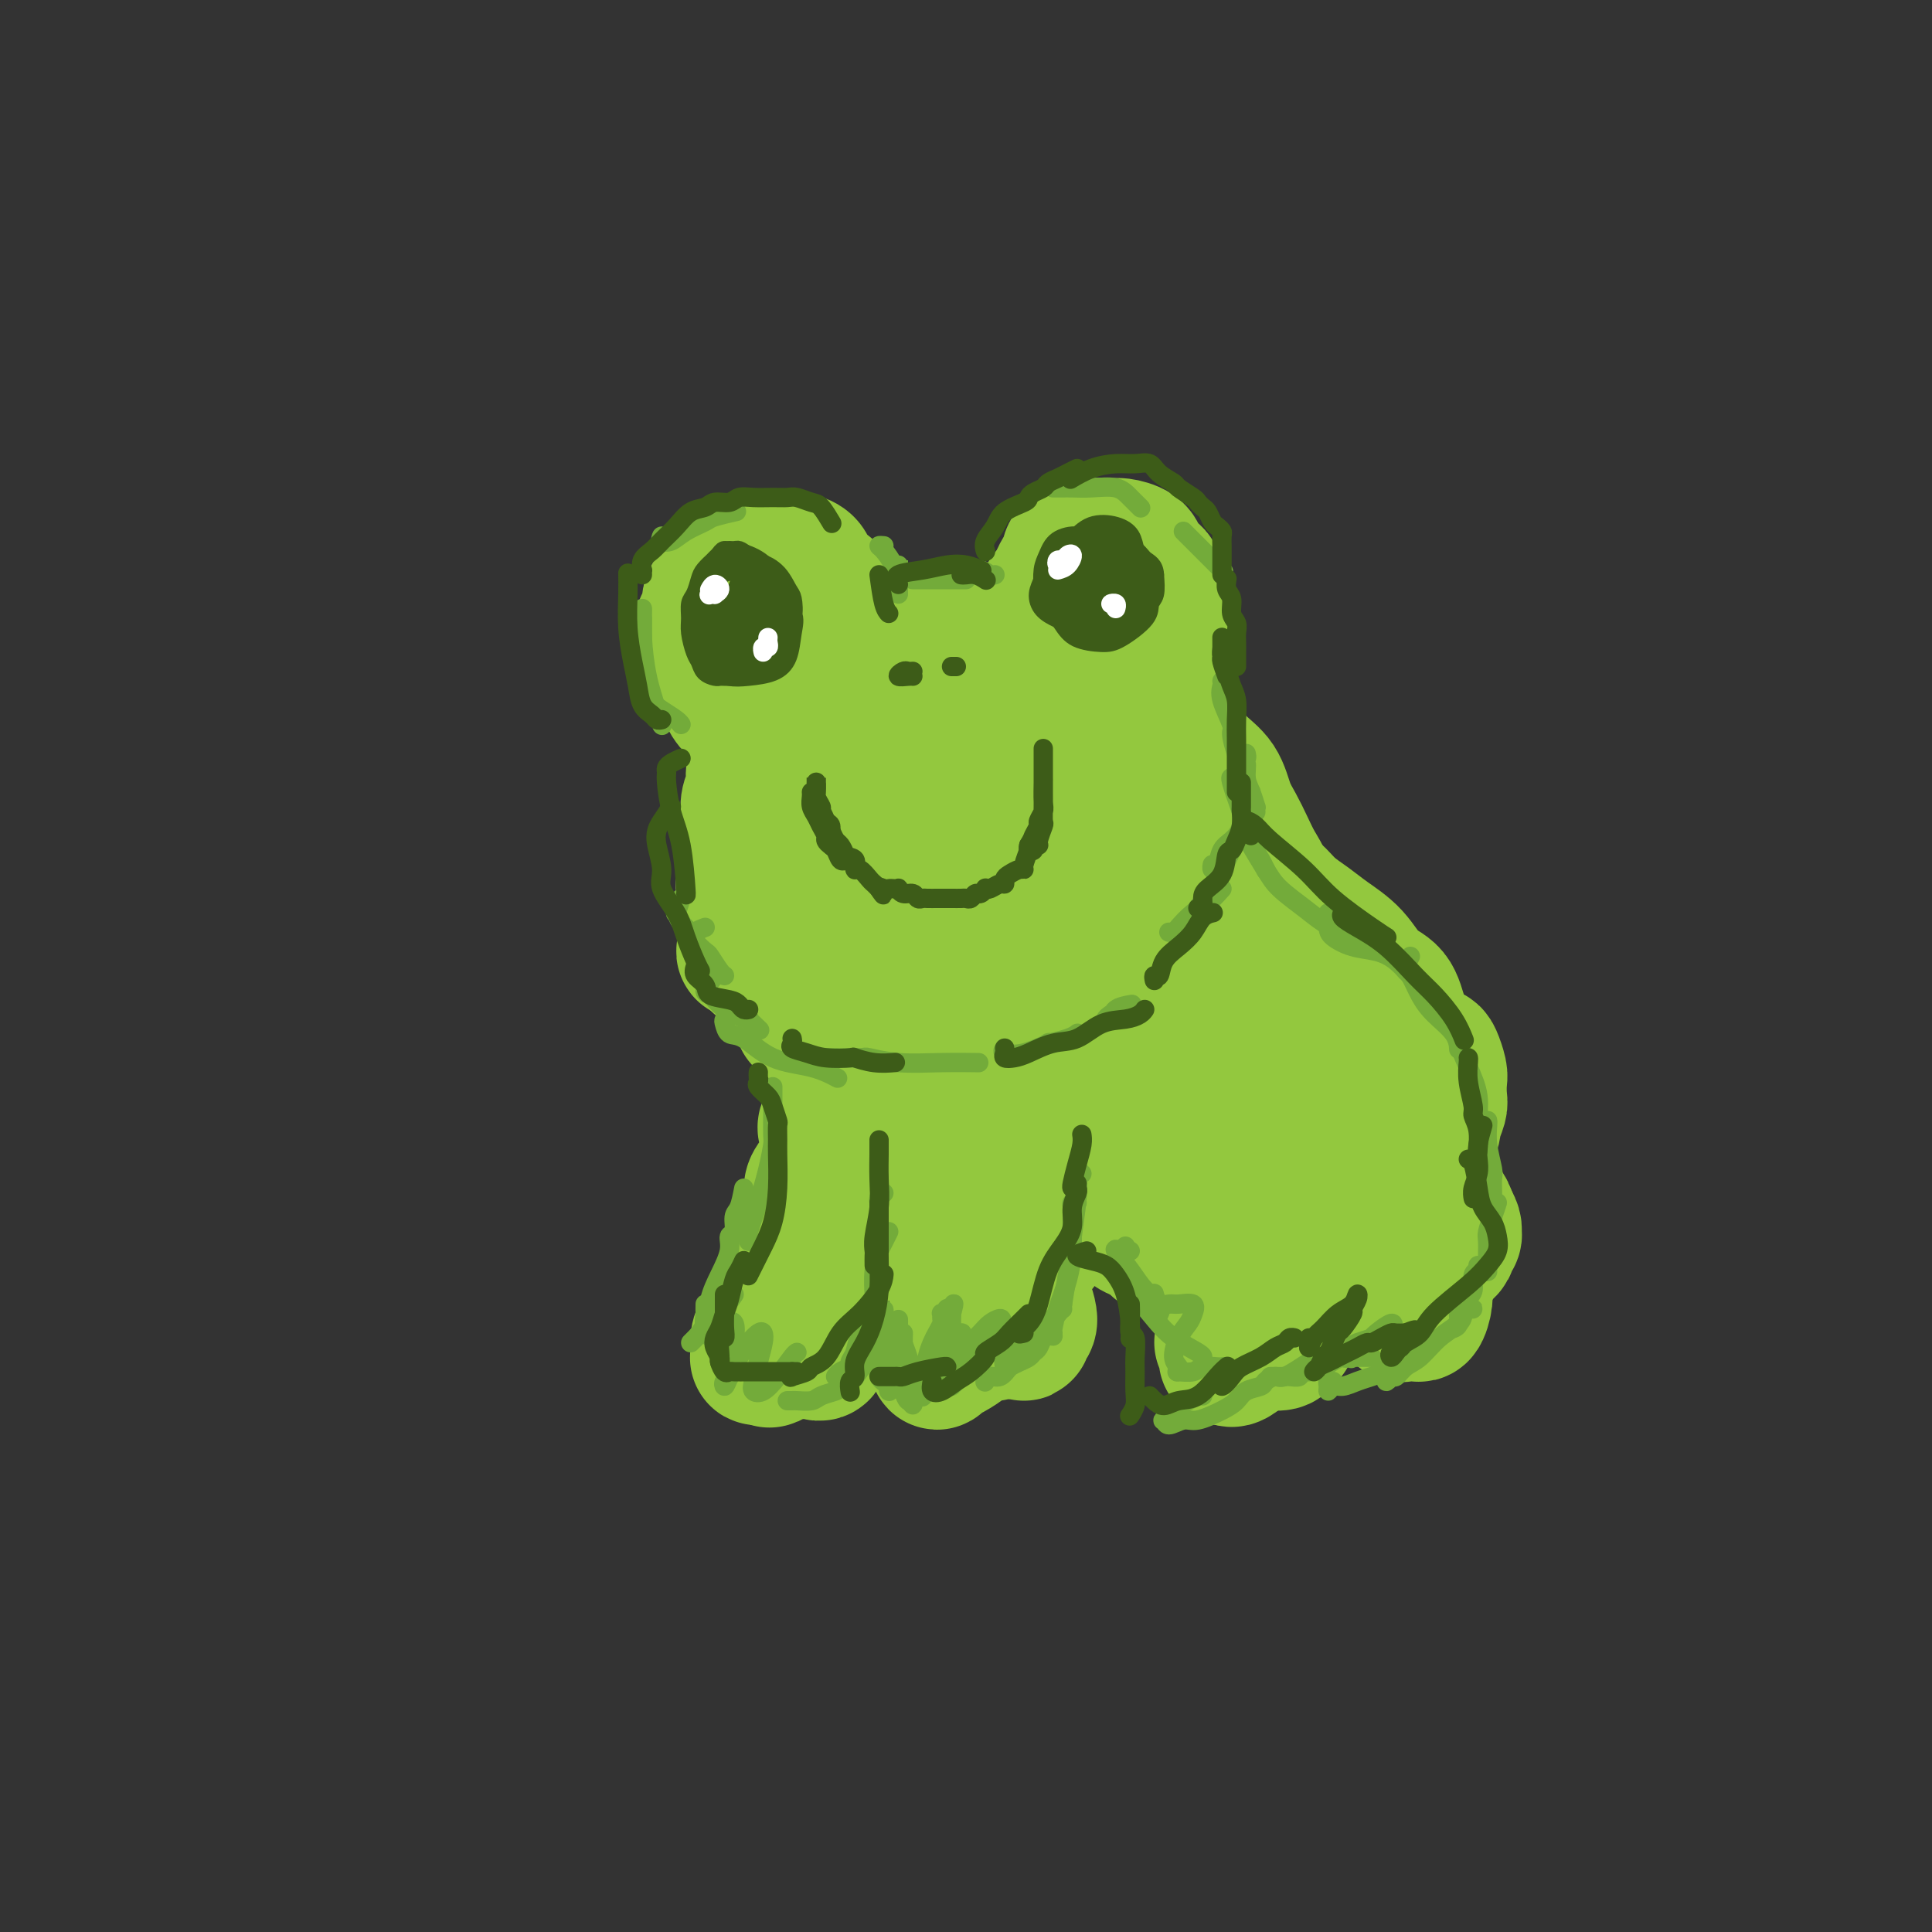 <svg viewBox='0 0 400 400' version='1.1' xmlns='http://www.w3.org/2000/svg' xmlns:xlink='http://www.w3.org/1999/xlink'><rect x="0" y="0" width="400" height="400" fill="#333333" stroke="none"/><g fill='none' stroke='#93C83E' stroke-width='28' stroke-linecap='round' stroke-linejoin='round'><path d='M217,129c-0.926,0.909 -1.853,1.818 -2,2c-0.147,0.182 0.485,-0.364 1,-1c0.515,-0.636 0.911,-1.364 1,-2c0.089,-0.636 -0.130,-1.181 0,-2c0.130,-0.819 0.610,-1.912 1,-3c0.390,-1.088 0.689,-2.171 1,-3c0.311,-0.829 0.634,-1.403 1,-2c0.366,-0.597 0.773,-1.218 1,-2c0.227,-0.782 0.272,-1.727 1,-2c0.728,-0.273 2.139,0.125 3,0c0.861,-0.125 1.172,-0.774 2,-1c0.828,-0.226 2.171,-0.029 3,0c0.829,0.029 1.143,-0.110 2,0c0.857,0.110 2.258,0.470 3,1c0.742,0.530 0.825,1.229 1,2c0.175,0.771 0.443,1.612 1,2c0.557,0.388 1.404,0.321 2,1c0.596,0.679 0.941,2.102 1,3c0.059,0.898 -0.168,1.271 0,2c0.168,0.729 0.732,1.813 1,3c0.268,1.187 0.239,2.478 0,4c-0.239,1.522 -0.689,3.274 -1,5c-0.311,1.726 -0.485,3.427 -1,5c-0.515,1.573 -1.372,3.020 -2,4c-0.628,0.980 -1.027,1.495 -2,2c-0.973,0.505 -2.518,1.001 -4,1c-1.482,-0.001 -2.899,-0.500 -4,-1c-1.101,-0.500 -1.886,-1.000 -3,-2c-1.114,-1.000 -2.557,-2.500 -4,-4'/><path d='M220,141c-1.765,-1.422 -2.678,-1.977 -3,-3c-0.322,-1.023 -0.054,-2.515 0,-4c0.054,-1.485 -0.106,-2.964 0,-5c0.106,-2.036 0.477,-4.628 1,-6c0.523,-1.372 1.198,-1.524 2,-2c0.802,-0.476 1.732,-1.277 2,-1c0.268,0.277 -0.126,1.633 0,3c0.126,1.367 0.772,2.745 1,4c0.228,1.255 0.038,2.386 0,4c-0.038,1.614 0.077,3.710 0,5c-0.077,1.290 -0.346,1.776 0,2c0.346,0.224 1.308,0.188 2,0c0.692,-0.188 1.115,-0.528 2,-1c0.885,-0.472 2.232,-1.076 3,-2c0.768,-0.924 0.958,-2.170 1,-3c0.042,-0.830 -0.066,-1.245 0,-2c0.066,-0.755 0.304,-1.849 0,-3c-0.304,-1.151 -1.150,-2.360 -2,-3c-0.850,-0.640 -1.705,-0.711 -3,-1c-1.295,-0.289 -3.029,-0.794 -4,-1c-0.971,-0.206 -1.178,-0.111 -2,0c-0.822,0.111 -2.259,0.238 -3,1c-0.741,0.762 -0.784,2.161 -1,3c-0.216,0.839 -0.603,1.119 -1,2c-0.397,0.881 -0.804,2.361 -1,4c-0.196,1.639 -0.180,3.435 0,4c0.180,0.565 0.523,-0.103 1,0c0.477,0.103 1.087,0.976 2,1c0.913,0.024 2.131,-0.801 3,-1c0.869,-0.199 1.391,0.229 2,0c0.609,-0.229 1.304,-1.114 2,-2'/><path d='M224,134c1.761,-0.702 1.162,-1.456 1,-2c-0.162,-0.544 0.111,-0.878 0,-1c-0.111,-0.122 -0.607,-0.033 -1,0c-0.393,0.033 -0.683,0.009 -1,0c-0.317,-0.009 -0.662,-0.004 -1,0c-0.338,0.004 -0.668,0.005 -1,0c-0.332,-0.005 -0.666,-0.016 -1,0c-0.334,0.016 -0.667,0.061 -1,0c-0.333,-0.061 -0.667,-0.226 -1,0c-0.333,0.226 -0.667,0.845 -1,1c-0.333,0.155 -0.667,-0.154 -1,0c-0.333,0.154 -0.666,0.770 -1,1c-0.334,0.230 -0.671,0.076 -1,0c-0.329,-0.076 -0.651,-0.072 -1,0c-0.349,0.072 -0.726,0.212 -1,0c-0.274,-0.212 -0.443,-0.774 -1,-1c-0.557,-0.226 -1.500,-0.114 -2,0c-0.500,0.114 -0.557,0.231 -1,0c-0.443,-0.231 -1.272,-0.809 -2,-1c-0.728,-0.191 -1.354,0.005 -2,0c-0.646,-0.005 -1.313,-0.213 -2,0c-0.687,0.213 -1.394,0.846 -2,1c-0.606,0.154 -1.112,-0.170 -2,0c-0.888,0.170 -2.158,0.833 -3,1c-0.842,0.167 -1.255,-0.161 -2,0c-0.745,0.161 -1.821,0.813 -3,1c-1.179,0.187 -2.462,-0.091 -3,0c-0.538,0.091 -0.330,0.550 -1,1c-0.670,0.450 -2.219,0.890 -3,1c-0.781,0.110 -0.795,-0.112 -1,0c-0.205,0.112 -0.603,0.556 -1,1'/><path d='M181,137c-3.657,1.318 -2.299,1.614 -2,2c0.299,0.386 -0.459,0.863 -1,1c-0.541,0.137 -0.863,-0.064 -1,0c-0.137,0.064 -0.089,0.394 0,1c0.089,0.606 0.220,1.487 0,2c-0.220,0.513 -0.792,0.656 -1,1c-0.208,0.344 -0.053,0.889 0,1c0.053,0.111 0.005,-0.211 0,0c-0.005,0.211 0.033,0.953 0,1c-0.033,0.047 -0.136,-0.603 0,-1c0.136,-0.397 0.511,-0.540 1,-1c0.489,-0.460 1.093,-1.236 2,-2c0.907,-0.764 2.116,-1.515 3,-2c0.884,-0.485 1.444,-0.704 2,-1c0.556,-0.296 1.110,-0.668 2,-1c0.890,-0.332 2.118,-0.625 3,-1c0.882,-0.375 1.419,-0.833 2,-1c0.581,-0.167 1.206,-0.045 2,0c0.794,0.045 1.758,0.012 2,0c0.242,-0.012 -0.237,-0.003 0,0c0.237,0.003 1.192,0.000 2,0c0.808,-0.000 1.471,0.003 2,0c0.529,-0.003 0.925,-0.011 1,0c0.075,0.011 -0.172,0.041 0,0c0.172,-0.041 0.763,-0.155 1,0c0.237,0.155 0.118,0.577 0,1'/><path d='M201,137c1.687,0.182 -0.096,0.636 -1,1c-0.904,0.364 -0.931,0.636 -1,1c-0.069,0.364 -0.182,0.818 -1,1c-0.818,0.182 -2.341,0.090 -3,0c-0.659,-0.090 -0.455,-0.179 -1,0c-0.545,0.179 -1.837,0.626 -3,1c-1.163,0.374 -2.195,0.675 -3,1c-0.805,0.325 -1.384,0.675 -2,1c-0.616,0.325 -1.268,0.626 -2,1c-0.732,0.374 -1.543,0.821 -2,1c-0.457,0.179 -0.561,0.089 -1,0c-0.439,-0.089 -1.215,-0.178 -2,0c-0.785,0.178 -1.579,0.622 -2,1c-0.421,0.378 -0.469,0.690 -1,1c-0.531,0.310 -1.546,0.619 -2,1c-0.454,0.381 -0.348,0.834 -1,1c-0.652,0.166 -2.061,0.045 -3,0c-0.939,-0.045 -1.406,-0.012 -2,0c-0.594,0.012 -1.313,0.004 -2,0c-0.687,-0.004 -1.343,-0.004 -2,0c-0.657,0.004 -1.317,0.012 -2,0c-0.683,-0.012 -1.390,-0.046 -2,0c-0.610,0.046 -1.123,0.170 -2,0c-0.877,-0.170 -2.119,-0.635 -3,-1c-0.881,-0.365 -1.403,-0.629 -2,-1c-0.597,-0.371 -1.270,-0.847 -2,-2c-0.730,-1.153 -1.519,-2.983 -2,-4c-0.481,-1.017 -0.655,-1.221 -1,-2c-0.345,-0.779 -0.862,-2.133 -1,-3c-0.138,-0.867 0.103,-1.248 0,-2c-0.103,-0.752 -0.552,-1.876 -1,-3'/><path d='M146,131c-0.842,-2.539 -0.447,-1.887 0,-2c0.447,-0.113 0.945,-0.991 1,-2c0.055,-1.009 -0.332,-2.151 0,-3c0.332,-0.849 1.385,-1.407 2,-2c0.615,-0.593 0.794,-1.220 1,-2c0.206,-0.780 0.439,-1.711 1,-2c0.561,-0.289 1.448,0.066 2,0c0.552,-0.066 0.768,-0.551 2,-1c1.232,-0.449 3.481,-0.861 5,-1c1.519,-0.139 2.308,-0.007 3,0c0.692,0.007 1.288,-0.113 2,0c0.712,0.113 1.539,0.459 2,1c0.461,0.541 0.554,1.277 1,2c0.446,0.723 1.244,1.434 2,2c0.756,0.566 1.472,0.988 2,2c0.528,1.012 0.870,2.615 1,4c0.130,1.385 0.047,2.551 0,4c-0.047,1.449 -0.058,3.182 0,4c0.058,0.818 0.184,0.723 0,1c-0.184,0.277 -0.678,0.926 -1,1c-0.322,0.074 -0.472,-0.427 -1,-1c-0.528,-0.573 -1.435,-1.218 -2,-2c-0.565,-0.782 -0.789,-1.703 -1,-3c-0.211,-1.297 -0.408,-2.972 -1,-4c-0.592,-1.028 -1.580,-1.409 -2,-2c-0.420,-0.591 -0.273,-1.393 -1,-2c-0.727,-0.607 -2.327,-1.019 -3,-1c-0.673,0.019 -0.417,0.469 -1,1c-0.583,0.531 -2.003,1.143 -3,2c-0.997,0.857 -1.571,1.959 -2,3c-0.429,1.041 -0.715,2.020 -1,3'/><path d='M154,131c-1.078,2.427 -0.274,3.995 0,5c0.274,1.005 0.017,1.446 0,2c-0.017,0.554 0.207,1.221 1,2c0.793,0.779 2.153,1.670 3,2c0.847,0.330 1.179,0.099 2,0c0.821,-0.099 2.132,-0.067 3,0c0.868,0.067 1.292,0.169 2,0c0.708,-0.169 1.700,-0.607 2,-1c0.300,-0.393 -0.091,-0.739 0,-1c0.091,-0.261 0.663,-0.435 1,-1c0.337,-0.565 0.439,-1.521 0,-2c-0.439,-0.479 -1.418,-0.482 -2,-1c-0.582,-0.518 -0.768,-1.551 -1,-2c-0.232,-0.449 -0.510,-0.315 -1,0c-0.490,0.315 -1.192,0.811 -2,1c-0.808,0.189 -1.723,0.070 -2,1c-0.277,0.930 0.084,2.908 0,4c-0.084,1.092 -0.612,1.300 -1,2c-0.388,0.700 -0.637,1.894 -1,3c-0.363,1.106 -0.840,2.124 -1,3c-0.160,0.876 -0.001,1.611 0,2c0.001,0.389 -0.155,0.432 0,1c0.155,0.568 0.620,1.661 1,2c0.380,0.339 0.676,-0.077 1,0c0.324,0.077 0.676,0.647 1,1c0.324,0.353 0.620,0.490 1,1c0.380,0.510 0.844,1.395 1,2c0.156,0.605 0.004,0.932 0,1c-0.004,0.068 0.142,-0.123 0,0c-0.142,0.123 -0.571,0.562 -1,1'/><path d='M161,159c0.380,1.883 -0.669,1.089 -1,1c-0.331,-0.089 0.055,0.527 0,1c-0.055,0.473 -0.551,0.803 -1,1c-0.449,0.197 -0.852,0.261 -1,1c-0.148,0.739 -0.041,2.153 0,3c0.041,0.847 0.015,1.128 0,2c-0.015,0.872 -0.018,2.337 0,3c0.018,0.663 0.057,0.525 0,1c-0.057,0.475 -0.212,1.563 0,2c0.212,0.437 0.789,0.223 1,0c0.211,-0.223 0.057,-0.456 0,-1c-0.057,-0.544 -0.015,-1.399 0,-2c0.015,-0.601 0.004,-0.947 0,-2c-0.004,-1.053 0.000,-2.811 0,-4c-0.000,-1.189 -0.004,-1.809 0,-3c0.004,-1.191 0.016,-2.954 0,-4c-0.016,-1.046 -0.060,-1.374 0,-2c0.060,-0.626 0.222,-1.550 0,-2c-0.222,-0.450 -0.829,-0.427 -1,0c-0.171,0.427 0.094,1.258 0,2c-0.094,0.742 -0.547,1.395 -1,2c-0.453,0.605 -0.906,1.163 -1,2c-0.094,0.837 0.171,1.954 0,3c-0.171,1.046 -0.778,2.021 -1,3c-0.222,0.979 -0.060,1.964 0,3c0.060,1.036 0.016,2.125 0,3c-0.016,0.875 -0.005,1.536 0,2c0.005,0.464 0.002,0.732 0,1'/><path d='M155,175c-0.846,3.818 -0.960,2.862 -1,3c-0.040,0.138 -0.007,1.368 0,2c0.007,0.632 -0.013,0.666 0,1c0.013,0.334 0.058,0.969 0,1c-0.058,0.031 -0.219,-0.543 0,-1c0.219,-0.457 0.819,-0.798 1,-1c0.181,-0.202 -0.057,-0.265 0,-1c0.057,-0.735 0.408,-2.141 1,-3c0.592,-0.859 1.423,-1.171 2,-2c0.577,-0.829 0.899,-2.174 1,-3c0.101,-0.826 -0.019,-1.133 0,-1c0.019,0.133 0.178,0.706 0,1c-0.178,0.294 -0.692,0.309 -1,1c-0.308,0.691 -0.408,2.057 -1,3c-0.592,0.943 -1.675,1.463 -2,2c-0.325,0.537 0.108,1.089 0,2c-0.108,0.911 -0.757,2.179 -1,3c-0.243,0.821 -0.079,1.193 0,2c0.079,0.807 0.074,2.048 0,3c-0.074,0.952 -0.216,1.614 0,2c0.216,0.386 0.790,0.495 1,1c0.210,0.505 0.057,1.405 0,2c-0.057,0.595 -0.016,0.884 0,1c0.016,0.116 0.008,0.058 0,0'/><path d='M155,193c0.233,2.021 0.314,1.572 0,2c-0.314,0.428 -1.025,1.732 -1,2c0.025,0.268 0.784,-0.502 1,-1c0.216,-0.498 -0.112,-0.726 0,-1c0.112,-0.274 0.664,-0.595 1,-1c0.336,-0.405 0.457,-0.894 1,-1c0.543,-0.106 1.508,0.172 2,0c0.492,-0.172 0.509,-0.794 1,-1c0.491,-0.206 1.455,0.003 2,0c0.545,-0.003 0.671,-0.217 1,0c0.329,0.217 0.862,0.866 1,1c0.138,0.134 -0.118,-0.249 0,0c0.118,0.249 0.611,1.128 1,2c0.389,0.872 0.675,1.736 1,2c0.325,0.264 0.688,-0.073 1,0c0.312,0.073 0.574,0.555 1,1c0.426,0.445 1.017,0.851 1,1c-0.017,0.149 -0.642,0.040 -1,0c-0.358,-0.040 -0.449,-0.011 -1,0c-0.551,0.011 -1.562,0.003 -2,0c-0.438,-0.003 -0.302,-0.001 -1,0c-0.698,0.001 -2.228,0.000 -3,0c-0.772,-0.000 -0.785,-0.000 -1,0c-0.215,0.000 -0.633,0.000 -1,0c-0.367,-0.000 -0.684,-0.000 -1,0'/><path d='M158,199c-1.758,0.170 -0.652,0.594 0,1c0.652,0.406 0.851,0.795 1,1c0.149,0.205 0.247,0.226 1,1c0.753,0.774 2.162,2.302 3,3c0.838,0.698 1.106,0.568 2,1c0.894,0.432 2.413,1.428 3,2c0.587,0.572 0.243,0.721 1,1c0.757,0.279 2.616,0.688 4,1c1.384,0.312 2.291,0.528 3,1c0.709,0.472 1.218,1.199 2,2c0.782,0.801 1.837,1.677 2,2c0.163,0.323 -0.564,0.094 -1,0c-0.436,-0.094 -0.579,-0.053 -1,0c-0.421,0.053 -1.121,0.119 -2,0c-0.879,-0.119 -1.939,-0.425 -3,-1c-1.061,-0.575 -2.123,-1.421 -3,-2c-0.877,-0.579 -1.568,-0.890 -2,-1c-0.432,-0.110 -0.604,-0.018 -1,0c-0.396,0.018 -1.015,-0.038 -1,0c0.015,0.038 0.666,0.171 1,0c0.334,-0.171 0.351,-0.645 1,0c0.649,0.645 1.929,2.411 3,4c1.071,1.589 1.933,3.003 3,4c1.067,0.997 2.337,1.576 3,2c0.663,0.424 0.717,0.691 1,1c0.283,0.309 0.795,0.660 1,1c0.205,0.340 0.102,0.670 0,1'/><path d='M179,224c2.070,1.980 1.246,0.428 1,0c-0.246,-0.428 0.086,0.266 0,1c-0.086,0.734 -0.590,1.506 -1,2c-0.410,0.494 -0.727,0.709 -1,1c-0.273,0.291 -0.503,0.656 -1,1c-0.497,0.344 -1.261,0.665 -2,1c-0.739,0.335 -1.452,0.682 -2,1c-0.548,0.318 -0.929,0.607 -1,1c-0.071,0.393 0.169,0.891 0,1c-0.169,0.109 -0.747,-0.171 -1,0c-0.253,0.171 -0.181,0.792 0,1c0.181,0.208 0.470,0.003 1,0c0.530,-0.003 1.301,0.197 2,0c0.699,-0.197 1.325,-0.792 2,-1c0.675,-0.208 1.400,-0.029 2,0c0.600,0.029 1.077,-0.091 1,0c-0.077,0.091 -0.706,0.393 -1,1c-0.294,0.607 -0.253,1.517 -1,2c-0.747,0.483 -2.281,0.537 -3,1c-0.719,0.463 -0.623,1.334 -1,2c-0.377,0.666 -1.228,1.126 -2,2c-0.772,0.874 -1.465,2.162 -2,3c-0.535,0.838 -0.913,1.226 -1,2c-0.087,0.774 0.118,1.936 0,3c-0.118,1.064 -0.559,2.032 -1,3'/><path d='M167,252c-1.945,3.282 -1.307,1.987 -1,2c0.307,0.013 0.281,1.336 0,2c-0.281,0.664 -0.819,0.671 -1,1c-0.181,0.329 -0.006,0.982 0,1c0.006,0.018 -0.156,-0.598 0,-1c0.156,-0.402 0.630,-0.590 1,-1c0.370,-0.410 0.635,-1.041 1,-2c0.365,-0.959 0.831,-2.247 1,-3c0.169,-0.753 0.042,-0.971 0,-1c-0.042,-0.029 -0.000,0.132 0,0c0.000,-0.132 -0.041,-0.556 0,0c0.041,0.556 0.164,2.091 0,3c-0.164,0.909 -0.617,1.192 -1,2c-0.383,0.808 -0.698,2.142 -1,3c-0.302,0.858 -0.591,1.241 -1,2c-0.409,0.759 -0.937,1.895 -1,3c-0.063,1.105 0.338,2.180 0,3c-0.338,0.820 -1.414,1.386 -2,2c-0.586,0.614 -0.682,1.277 -1,2c-0.318,0.723 -0.860,1.506 -1,2c-0.140,0.494 0.120,0.700 0,1c-0.120,0.300 -0.621,0.696 -1,1c-0.379,0.304 -0.637,0.516 -1,1c-0.363,0.484 -0.831,1.240 -1,2c-0.169,0.760 -0.040,1.524 0,2c0.040,0.476 -0.010,0.664 0,1c0.010,0.336 0.080,0.821 0,1c-0.080,0.179 -0.308,0.051 0,0c0.308,-0.051 1.154,-0.026 2,0'/><path d='M159,281c0.285,0.993 0.496,0.476 1,0c0.504,-0.476 1.301,-0.912 2,-1c0.699,-0.088 1.300,0.173 2,0c0.700,-0.173 1.497,-0.779 2,-1c0.503,-0.221 0.710,-0.055 1,0c0.290,0.055 0.663,0.001 1,0c0.337,-0.001 0.636,0.050 1,0c0.364,-0.050 0.791,-0.202 1,0c0.209,0.202 0.199,0.759 0,1c-0.199,0.241 -0.588,0.167 -1,0c-0.412,-0.167 -0.849,-0.425 -1,-1c-0.151,-0.575 -0.018,-1.466 0,-2c0.018,-0.534 -0.081,-0.712 0,-2c0.081,-1.288 0.342,-3.687 1,-6c0.658,-2.313 1.714,-4.539 3,-7c1.286,-2.461 2.803,-5.157 4,-8c1.197,-2.843 2.074,-5.832 3,-8c0.926,-2.168 1.902,-3.516 3,-5c1.098,-1.484 2.318,-3.106 3,-4c0.682,-0.894 0.825,-1.062 1,-1c0.175,0.062 0.381,0.354 0,1c-0.381,0.646 -1.350,1.647 -2,3c-0.650,1.353 -0.983,3.056 -2,5c-1.017,1.944 -2.719,4.127 -4,6c-1.281,1.873 -2.140,3.437 -3,5'/><path d='M175,256c-1.992,3.602 -1.972,3.108 -2,3c-0.028,-0.108 -0.104,0.171 0,0c0.104,-0.171 0.387,-0.791 1,-2c0.613,-1.209 1.554,-3.008 3,-5c1.446,-1.992 3.396,-4.179 5,-6c1.604,-1.821 2.860,-3.277 4,-5c1.140,-1.723 2.162,-3.714 3,-5c0.838,-1.286 1.493,-1.869 2,-2c0.507,-0.131 0.868,0.188 1,0c0.132,-0.188 0.035,-0.885 0,-1c-0.035,-0.115 -0.009,0.350 0,1c0.009,0.650 -0.000,1.485 0,2c0.000,0.515 0.010,0.711 0,1c-0.010,0.289 -0.040,0.669 0,1c0.040,0.331 0.151,0.611 0,1c-0.151,0.389 -0.563,0.888 0,1c0.563,0.112 2.101,-0.163 3,0c0.899,0.163 1.159,0.765 2,1c0.841,0.235 2.264,0.104 3,0c0.736,-0.104 0.786,-0.182 1,0c0.214,0.182 0.591,0.625 1,1c0.409,0.375 0.849,0.681 1,1c0.151,0.319 0.013,0.652 0,1c-0.013,0.348 0.100,0.712 0,1c-0.100,0.288 -0.411,0.501 -1,1c-0.589,0.499 -1.454,1.286 -2,2c-0.546,0.714 -0.773,1.357 -1,2'/><path d='M199,250c-0.722,2.001 -0.527,3.503 -1,5c-0.473,1.497 -1.613,2.988 -2,4c-0.387,1.012 -0.021,1.546 0,2c0.021,0.454 -0.302,0.829 0,1c0.302,0.171 1.228,0.138 2,0c0.772,-0.138 1.388,-0.380 2,-1c0.612,-0.620 1.219,-1.619 2,-2c0.781,-0.381 1.734,-0.146 2,0c0.266,0.146 -0.157,0.201 0,0c0.157,-0.201 0.892,-0.658 1,0c0.108,0.658 -0.412,2.430 -1,4c-0.588,1.570 -1.242,2.939 -2,4c-0.758,1.061 -1.618,1.814 -2,3c-0.382,1.186 -0.285,2.806 -1,4c-0.715,1.194 -2.242,1.963 -3,3c-0.758,1.037 -0.749,2.343 -1,3c-0.251,0.657 -0.764,0.667 -1,1c-0.236,0.333 -0.195,0.990 0,1c0.195,0.010 0.542,-0.628 1,-1c0.458,-0.372 1.025,-0.478 2,-1c0.975,-0.522 2.358,-1.460 3,-2c0.642,-0.540 0.542,-0.683 1,-1c0.458,-0.317 1.473,-0.806 2,-1c0.527,-0.194 0.565,-0.091 1,0c0.435,0.091 1.267,0.169 2,0c0.733,-0.169 1.366,-0.584 2,-1'/><path d='M208,275c2.132,-0.779 0.963,-0.226 1,0c0.037,0.226 1.282,0.125 2,0c0.718,-0.125 0.911,-0.273 1,0c0.089,0.273 0.074,0.968 0,1c-0.074,0.032 -0.205,-0.599 0,-1c0.205,-0.401 0.748,-0.574 1,-1c0.252,-0.426 0.212,-1.106 0,-2c-0.212,-0.894 -0.597,-2.002 -1,-3c-0.403,-0.998 -0.823,-1.884 -1,-3c-0.177,-1.116 -0.110,-2.460 0,-4c0.110,-1.540 0.264,-3.274 1,-5c0.736,-1.726 2.055,-3.443 3,-5c0.945,-1.557 1.518,-2.956 2,-4c0.482,-1.044 0.875,-1.735 1,-2c0.125,-0.265 -0.018,-0.104 0,0c0.018,0.104 0.199,0.151 0,0c-0.199,-0.151 -0.776,-0.502 -1,0c-0.224,0.502 -0.095,1.856 0,3c0.095,1.144 0.157,2.079 0,3c-0.157,0.921 -0.534,1.830 -1,3c-0.466,1.170 -1.022,2.602 -1,3c0.022,0.398 0.621,-0.239 1,-1c0.379,-0.761 0.537,-1.646 1,-3c0.463,-1.354 1.232,-3.177 2,-5'/><path d='M219,249c0.902,-2.022 1.157,-2.577 2,-4c0.843,-1.423 2.276,-3.714 3,-5c0.724,-1.286 0.741,-1.567 1,-2c0.259,-0.433 0.760,-1.019 1,-1c0.240,0.019 0.218,0.643 0,1c-0.218,0.357 -0.633,0.449 -1,1c-0.367,0.551 -0.687,1.562 -1,2c-0.313,0.438 -0.620,0.302 -1,1c-0.380,0.698 -0.833,2.230 -1,3c-0.167,0.770 -0.047,0.777 0,1c0.047,0.223 0.023,0.663 0,1c-0.023,0.337 -0.044,0.570 0,1c0.044,0.430 0.153,1.058 0,1c-0.153,-0.058 -0.567,-0.800 0,-1c0.567,-0.200 2.115,0.143 3,0c0.885,-0.143 1.109,-0.770 2,-1c0.891,-0.230 2.450,-0.062 4,0c1.550,0.062 3.090,0.020 4,0c0.910,-0.020 1.191,-0.017 2,0c0.809,0.017 2.146,0.047 3,0c0.854,-0.047 1.226,-0.171 2,0c0.774,0.171 1.949,0.638 3,1c1.051,0.362 1.978,0.619 3,1c1.022,0.381 2.140,0.886 3,1c0.860,0.114 1.462,-0.162 2,0c0.538,0.162 1.011,0.760 1,1c-0.011,0.240 -0.505,0.120 -1,0'/><path d='M253,251c2.097,0.845 0.840,0.959 0,1c-0.840,0.041 -1.264,0.011 -2,0c-0.736,-0.011 -1.782,-0.003 -3,0c-1.218,0.003 -2.606,0.001 -4,0c-1.394,-0.001 -2.795,-0.001 -4,0c-1.205,0.001 -2.215,0.003 -3,0c-0.785,-0.003 -1.345,-0.012 -2,0c-0.655,0.012 -1.404,0.045 -2,0c-0.596,-0.045 -1.039,-0.166 -1,0c0.039,0.166 0.561,0.621 1,1c0.439,0.379 0.796,0.683 1,1c0.204,0.317 0.256,0.648 1,1c0.744,0.352 2.180,0.724 3,1c0.820,0.276 1.026,0.455 2,1c0.974,0.545 2.718,1.456 4,2c1.282,0.544 2.102,0.720 3,1c0.898,0.280 1.874,0.663 3,1c1.126,0.337 2.401,0.629 3,1c0.599,0.371 0.520,0.823 1,1c0.480,0.177 1.518,0.079 2,0c0.482,-0.079 0.407,-0.140 1,0c0.593,0.140 1.856,0.483 3,1c1.144,0.517 2.171,1.210 3,2c0.829,0.790 1.460,1.676 2,2c0.540,0.324 0.990,0.087 1,0c0.010,-0.087 -0.420,-0.023 -1,0c-0.580,0.023 -1.308,0.007 -2,0c-0.692,-0.007 -1.346,-0.003 -2,0'/><path d='M261,268c-1.433,-0.117 -3.016,-0.410 -4,-1c-0.984,-0.590 -1.371,-1.479 -2,-2c-0.629,-0.521 -1.502,-0.676 -2,-1c-0.498,-0.324 -0.620,-0.816 -1,-1c-0.380,-0.184 -1.016,-0.059 -1,0c0.016,0.059 0.685,0.054 1,0c0.315,-0.054 0.277,-0.156 1,0c0.723,0.156 2.208,0.570 4,1c1.792,0.430 3.891,0.876 6,1c2.109,0.124 4.230,-0.074 6,0c1.770,0.074 3.191,0.420 4,0c0.809,-0.420 1.007,-1.605 2,-2c0.993,-0.395 2.780,-0.001 5,0c2.220,0.001 4.875,-0.391 7,-1c2.125,-0.609 3.722,-1.434 5,-2c1.278,-0.566 2.236,-0.873 3,-1c0.764,-0.127 1.333,-0.075 2,0c0.667,0.075 1.433,0.174 2,0c0.567,-0.174 0.936,-0.620 1,-1c0.064,-0.380 -0.178,-0.692 0,-1c0.178,-0.308 0.777,-0.610 1,-1c0.223,-0.390 0.070,-0.867 0,-1c-0.070,-0.133 -0.057,0.080 0,0c0.057,-0.080 0.159,-0.451 0,-1c-0.159,-0.549 -0.580,-1.274 -1,-2'/><path d='M300,252c-0.289,-1.756 -1.511,-2.644 -2,-3c-0.489,-0.356 -0.244,-0.178 0,0'/><path d='M241,140c-0.372,0.747 -0.743,1.494 -1,2c-0.257,0.506 -0.399,0.770 0,2c0.399,1.230 1.339,3.427 2,5c0.661,1.573 1.045,2.521 2,4c0.955,1.479 2.483,3.490 4,5c1.517,1.510 3.025,2.518 4,4c0.975,1.482 1.417,3.438 2,5c0.583,1.562 1.307,2.732 2,4c0.693,1.268 1.355,2.635 2,4c0.645,1.365 1.274,2.728 2,4c0.726,1.272 1.551,2.452 2,4c0.449,1.548 0.524,3.464 1,5c0.476,1.536 1.353,2.690 2,4c0.647,1.310 1.063,2.774 2,4c0.937,1.226 2.394,2.212 3,3c0.606,0.788 0.359,1.377 1,2c0.641,0.623 2.168,1.281 3,2c0.832,0.719 0.967,1.500 1,2c0.033,0.500 -0.037,0.720 0,1c0.037,0.280 0.182,0.621 0,1c-0.182,0.379 -0.690,0.795 -1,1c-0.310,0.205 -0.423,0.199 -1,0c-0.577,-0.199 -1.617,-0.592 -2,-1c-0.383,-0.408 -0.109,-0.831 0,-1c0.109,-0.169 0.055,-0.085 0,0'/><path d='M241,162c0.070,-0.176 0.141,-0.352 0,0c-0.141,0.352 -0.493,1.234 0,2c0.493,0.766 1.830,1.418 3,3c1.170,1.582 2.171,4.096 4,7c1.829,2.904 4.486,6.199 6,9c1.514,2.801 1.885,5.109 3,7c1.115,1.891 2.974,3.365 4,5c1.026,1.635 1.217,3.432 2,5c0.783,1.568 2.157,2.909 3,4c0.843,1.091 1.156,1.932 2,3c0.844,1.068 2.220,2.362 3,3c0.780,0.638 0.965,0.619 2,1c1.035,0.381 2.920,1.163 5,2c2.080,0.837 4.354,1.730 6,2c1.646,0.270 2.664,-0.084 4,0c1.336,0.084 2.989,0.607 4,1c1.011,0.393 1.381,0.656 2,1c0.619,0.344 1.486,0.767 2,1c0.514,0.233 0.675,0.274 1,1c0.325,0.726 0.816,2.137 1,3c0.184,0.863 0.063,1.180 0,2c-0.063,0.820 -0.066,2.144 0,3c0.066,0.856 0.203,1.245 0,2c-0.203,0.755 -0.745,1.875 -1,3c-0.255,1.125 -0.223,2.256 -1,3c-0.777,0.744 -2.363,1.103 -3,2c-0.637,0.897 -0.325,2.333 -1,3c-0.675,0.667 -2.335,0.564 -3,1c-0.665,0.436 -0.333,1.410 -1,2c-0.667,0.590 -2.334,0.795 -4,1'/><path d='M284,244c-2.499,1.552 -2.748,0.931 -4,1c-1.252,0.069 -3.508,0.827 -5,1c-1.492,0.173 -2.219,-0.239 -4,-1c-1.781,-0.761 -4.616,-1.870 -7,-3c-2.384,-1.130 -4.318,-2.279 -7,-5c-2.682,-2.721 -6.113,-7.013 -9,-11c-2.887,-3.987 -5.229,-7.670 -8,-12c-2.771,-4.330 -5.971,-9.308 -9,-14c-3.029,-4.692 -5.888,-9.099 -8,-13c-2.112,-3.901 -3.477,-7.297 -5,-10c-1.523,-2.703 -3.204,-4.715 -5,-6c-1.796,-1.285 -3.708,-1.845 -5,-2c-1.292,-0.155 -1.963,0.094 -2,2c-0.037,1.906 0.559,5.468 2,10c1.441,4.532 3.728,10.034 7,16c3.272,5.966 7.530,12.396 12,18c4.470,5.604 9.154,10.381 13,12c3.846,1.619 6.856,0.081 9,-1c2.144,-1.081 3.424,-1.706 4,-3c0.576,-1.294 0.449,-3.258 0,-6c-0.449,-2.742 -1.221,-6.262 -3,-11c-1.779,-4.738 -4.565,-10.693 -8,-17c-3.435,-6.307 -7.519,-12.965 -11,-19c-3.481,-6.035 -6.359,-11.447 -9,-15c-2.641,-3.553 -5.044,-5.248 -8,-7c-2.956,-1.752 -6.463,-3.561 -9,-3c-2.537,0.561 -4.103,3.490 -5,8c-0.897,4.510 -1.126,10.599 -1,19c0.126,8.401 0.607,19.115 3,28c2.393,8.885 6.696,15.943 11,23'/><path d='M213,223c3.409,5.406 6.430,7.422 9,8c2.570,0.578 4.687,-0.283 7,-1c2.313,-0.717 4.821,-1.289 6,-3c1.179,-1.711 1.030,-4.561 1,-8c-0.030,-3.439 0.059,-7.468 -1,-12c-1.059,-4.532 -3.267,-9.567 -6,-15c-2.733,-5.433 -5.992,-11.263 -9,-16c-3.008,-4.737 -5.767,-8.382 -9,-11c-3.233,-2.618 -6.941,-4.209 -10,-5c-3.059,-0.791 -5.470,-0.782 -8,1c-2.530,1.782 -5.180,5.335 -7,10c-1.820,4.665 -2.809,10.441 -3,17c-0.191,6.559 0.416,13.902 2,21c1.584,7.098 4.144,13.950 7,18c2.856,4.050 6.008,5.298 9,6c2.992,0.702 5.824,0.858 9,0c3.176,-0.858 6.696,-2.728 9,-5c2.304,-2.272 3.393,-4.944 4,-8c0.607,-3.056 0.732,-6.497 0,-11c-0.732,-4.503 -2.321,-10.069 -4,-15c-1.679,-4.931 -3.446,-9.225 -6,-14c-2.554,-4.775 -5.893,-10.029 -9,-15c-3.107,-4.971 -5.982,-9.660 -9,-12c-3.018,-2.340 -6.180,-2.332 -8,-2c-1.820,0.332 -2.300,0.988 -3,3c-0.700,2.012 -1.621,5.379 -2,9c-0.379,3.621 -0.215,7.496 0,13c0.215,5.504 0.481,12.636 2,20c1.519,7.364 4.291,14.961 7,20c2.709,5.039 5.354,7.519 8,10'/><path d='M199,226c1.295,1.589 0.533,0.561 1,0c0.467,-0.561 2.165,-0.654 3,-1c0.835,-0.346 0.808,-0.944 1,-2c0.192,-1.056 0.604,-2.571 1,-4c0.396,-1.429 0.777,-2.772 1,-4c0.223,-1.228 0.288,-2.340 0,-3c-0.288,-0.660 -0.931,-0.866 -2,0c-1.069,0.866 -2.566,2.806 -4,5c-1.434,2.194 -2.804,4.643 -5,8c-2.196,3.357 -5.217,7.622 -7,11c-1.783,3.378 -2.328,5.868 -3,8c-0.672,2.132 -1.473,3.905 -2,5c-0.527,1.095 -0.781,1.511 -1,2c-0.219,0.489 -0.402,1.050 0,1c0.402,-0.050 1.388,-0.713 2,-1c0.612,-0.287 0.848,-0.200 2,-1c1.152,-0.800 3.220,-2.488 5,-4c1.780,-1.512 3.274,-2.848 5,-5c1.726,-2.152 3.686,-5.119 5,-8c1.314,-2.881 1.983,-5.674 3,-8c1.017,-2.326 2.383,-4.185 4,-6c1.617,-1.815 3.486,-3.587 5,-5c1.514,-1.413 2.672,-2.468 4,-3c1.328,-0.532 2.826,-0.541 5,0c2.174,0.541 5.023,1.634 8,4c2.977,2.366 6.082,6.007 9,9c2.918,2.993 5.649,5.338 8,7c2.351,1.662 4.321,2.641 6,3c1.679,0.359 3.067,0.097 4,0c0.933,-0.097 1.409,-0.028 2,-1c0.591,-0.972 1.295,-2.986 2,-5'/><path d='M261,228c1.523,-1.880 1.329,-3.581 1,-6c-0.329,-2.419 -0.795,-5.556 -1,-8c-0.205,-2.444 -0.149,-4.194 0,-5c0.149,-0.806 0.391,-0.669 1,0c0.609,0.669 1.585,1.871 3,4c1.415,2.129 3.270,5.185 5,8c1.730,2.815 3.337,5.390 5,8c1.663,2.610 3.384,5.256 5,7c1.616,1.744 3.127,2.585 4,3c0.873,0.415 1.108,0.405 1,0c-0.108,-0.405 -0.560,-1.203 -1,-2c-0.440,-0.797 -0.868,-1.592 -2,-3c-1.132,-1.408 -2.969,-3.428 -5,-6c-2.031,-2.572 -4.258,-5.698 -6,-8c-1.742,-2.302 -3.001,-3.782 -4,-5c-0.999,-1.218 -1.740,-2.174 -2,-2c-0.260,0.174 -0.039,1.480 0,2c0.039,0.520 -0.103,0.256 0,1c0.103,0.744 0.451,2.498 1,4c0.549,1.502 1.300,2.754 2,4c0.700,1.246 1.349,2.487 2,4c0.651,1.513 1.303,3.299 2,4c0.697,0.701 1.441,0.316 2,0c0.559,-0.316 0.935,-0.564 1,-1c0.065,-0.436 -0.181,-1.060 0,-2c0.181,-0.940 0.788,-2.196 1,-3c0.212,-0.804 0.029,-1.158 0,-2c-0.029,-0.842 0.095,-2.174 0,-3c-0.095,-0.826 -0.410,-1.145 -1,-2c-0.590,-0.855 -1.454,-2.244 -2,-3c-0.546,-0.756 -0.773,-0.878 -1,-1'/><path d='M272,215c-0.663,-0.951 -0.319,-0.328 0,0c0.319,0.328 0.614,0.361 1,1c0.386,0.639 0.865,1.884 2,3c1.135,1.116 2.927,2.102 4,3c1.073,0.898 1.428,1.706 2,2c0.572,0.294 1.360,0.073 2,0c0.640,-0.073 1.131,0.003 1,0c-0.131,-0.003 -0.884,-0.085 -2,-1c-1.116,-0.915 -2.594,-2.663 -4,-4c-1.406,-1.337 -2.741,-2.262 -4,-4c-1.259,-1.738 -2.442,-4.289 -4,-7c-1.558,-2.711 -3.489,-5.580 -5,-8c-1.511,-2.420 -2.601,-4.389 -3,-6c-0.399,-1.611 -0.108,-2.863 0,-4c0.108,-1.137 0.034,-2.160 0,-3c-0.034,-0.840 -0.029,-1.498 0,-2c0.029,-0.502 0.083,-0.847 0,-1c-0.083,-0.153 -0.302,-0.113 0,0c0.302,0.113 1.126,0.300 2,1c0.874,0.700 1.797,1.914 3,3c1.203,1.086 2.686,2.046 4,3c1.314,0.954 2.459,1.903 4,3c1.541,1.097 3.477,2.344 5,4c1.523,1.656 2.633,3.722 4,5c1.367,1.278 2.992,1.768 4,3c1.008,1.232 1.398,3.205 2,5c0.602,1.795 1.415,3.412 2,5c0.585,1.588 0.940,3.147 1,5c0.060,1.853 -0.176,3.999 0,6c0.176,2.001 0.765,3.857 1,6c0.235,2.143 0.118,4.571 0,7'/><path d='M294,240c0.737,6.445 -0.422,5.559 -1,6c-0.578,0.441 -0.576,2.210 -1,4c-0.424,1.790 -1.276,3.602 -2,5c-0.724,1.398 -1.322,2.381 -2,3c-0.678,0.619 -1.436,0.872 -2,1c-0.564,0.128 -0.932,0.131 -1,0c-0.068,-0.131 0.166,-0.397 0,-1c-0.166,-0.603 -0.731,-1.544 -1,-3c-0.269,-1.456 -0.241,-3.427 0,-5c0.241,-1.573 0.695,-2.748 1,-4c0.305,-1.252 0.460,-2.582 1,-4c0.540,-1.418 1.465,-2.925 2,-4c0.535,-1.075 0.680,-1.719 1,-2c0.320,-0.281 0.815,-0.198 1,0c0.185,0.198 0.059,0.513 0,1c-0.059,0.487 -0.053,1.146 0,2c0.053,0.854 0.152,1.902 0,3c-0.152,1.098 -0.554,2.248 -1,3c-0.446,0.752 -0.935,1.108 -1,2c-0.065,0.892 0.293,2.319 0,3c-0.293,0.681 -1.237,0.616 -2,1c-0.763,0.384 -1.347,1.216 -2,2c-0.653,0.784 -1.377,1.520 -2,2c-0.623,0.480 -1.144,0.705 -2,1c-0.856,0.295 -2.046,0.660 -3,1c-0.954,0.340 -1.673,0.655 -2,1c-0.327,0.345 -0.263,0.721 -1,1c-0.737,0.279 -2.275,0.460 -3,1c-0.725,0.540 -0.636,1.440 -1,2c-0.364,0.560 -1.182,0.780 -2,1'/><path d='M268,263c-3.630,2.192 -2.706,1.173 -3,1c-0.294,-0.173 -1.806,0.501 -3,1c-1.194,0.499 -2.069,0.822 -3,1c-0.931,0.178 -1.918,0.209 -3,0c-1.082,-0.209 -2.259,-0.659 -3,-1c-0.741,-0.341 -1.047,-0.574 -2,-1c-0.953,-0.426 -2.553,-1.046 -4,-2c-1.447,-0.954 -2.741,-2.242 -4,-3c-1.259,-0.758 -2.482,-0.987 -3,-1c-0.518,-0.013 -0.332,0.189 0,0c0.332,-0.189 0.809,-0.768 1,-1c0.191,-0.232 0.095,-0.116 0,0'/><path d='M263,256c-0.423,1.264 -0.845,2.528 -1,3c-0.155,0.472 -0.042,0.153 0,0c0.042,-0.153 0.011,-0.141 0,0c-0.011,0.141 -0.004,0.411 0,1c0.004,0.589 0.006,1.497 0,2c-0.006,0.503 -0.019,0.599 0,1c0.019,0.401 0.068,1.105 0,2c-0.068,0.895 -0.255,1.980 -1,3c-0.745,1.020 -2.047,1.976 -3,3c-0.953,1.024 -1.556,2.117 -2,3c-0.444,0.883 -0.730,1.557 -1,2c-0.270,0.443 -0.526,0.655 -1,1c-0.474,0.345 -1.166,0.824 -1,1c0.166,0.176 1.190,0.048 2,0c0.810,-0.048 1.407,-0.016 2,0c0.593,0.016 1.182,0.014 2,0c0.818,-0.014 1.863,-0.042 3,0c1.137,0.042 2.365,0.155 3,0c0.635,-0.155 0.677,-0.577 1,-1c0.323,-0.423 0.928,-0.847 1,-1c0.072,-0.153 -0.389,-0.034 -1,0c-0.611,0.034 -1.372,-0.017 -2,0c-0.628,0.017 -1.125,0.103 -2,0c-0.875,-0.103 -2.130,-0.396 -3,0c-0.870,0.396 -1.355,1.479 -2,2c-0.645,0.521 -1.451,0.480 -2,1c-0.549,0.520 -0.840,1.602 -1,2c-0.160,0.398 -0.189,0.114 0,0c0.189,-0.114 0.594,-0.057 1,0'/><path d='M255,281c-0.412,0.805 0.559,0.317 1,0c0.441,-0.317 0.353,-0.463 1,-1c0.647,-0.537 2.030,-1.464 3,-2c0.970,-0.536 1.528,-0.680 2,-1c0.472,-0.320 0.858,-0.817 1,-1c0.142,-0.183 0.041,-0.052 0,0c-0.041,0.052 -0.020,0.026 0,0'/><path d='M285,262c0.444,0.440 0.889,0.880 1,1c0.111,0.120 -0.111,-0.082 0,0c0.111,0.082 0.555,0.446 1,1c0.445,0.554 0.890,1.297 1,2c0.110,0.703 -0.115,1.366 0,2c0.115,0.634 0.570,1.241 1,2c0.430,0.759 0.836,1.672 1,2c0.164,0.328 0.086,0.072 0,0c-0.086,-0.072 -0.181,0.039 0,0c0.181,-0.039 0.637,-0.230 1,-1c0.363,-0.770 0.633,-2.120 1,-3c0.367,-0.880 0.831,-1.290 1,-2c0.169,-0.710 0.045,-1.719 0,-2c-0.045,-0.281 -0.009,0.166 0,1c0.009,0.834 -0.008,2.056 0,3c0.008,0.944 0.040,1.611 0,2c-0.040,0.389 -0.151,0.500 0,1c0.151,0.500 0.563,1.388 1,1c0.437,-0.388 0.898,-2.051 1,-3c0.102,-0.949 -0.155,-1.182 0,-2c0.155,-0.818 0.722,-2.219 1,-3c0.278,-0.781 0.267,-0.941 0,-1c-0.267,-0.059 -0.791,-0.017 -1,0c-0.209,0.017 -0.105,0.008 0,0'/></g>
<g fill='none' stroke='#73AB3A' stroke-width='4' stroke-linecap='round' stroke-linejoin='round'><path d='M133,126c-0.004,-0.013 -0.009,-0.026 0,0c0.009,0.026 0.030,0.091 0,1c-0.030,0.909 -0.113,2.661 0,5c0.113,2.339 0.422,5.266 1,8c0.578,2.734 1.425,5.274 2,7c0.575,1.726 0.879,2.636 1,3c0.121,0.364 0.061,0.182 0,0'/><path d='M133,128c0.000,0.343 0.000,0.686 0,1c-0.000,0.314 -0.000,0.599 0,1c0.000,0.401 0.000,0.918 0,1c-0.000,0.082 -0.000,-0.272 0,0c0.000,0.272 0.002,1.171 0,2c-0.002,0.829 -0.006,1.587 0,3c0.006,1.413 0.022,3.481 0,4c-0.022,0.519 -0.083,-0.512 0,0c0.083,0.512 0.310,2.568 1,4c0.690,1.432 1.845,2.239 3,3c1.155,0.761 2.311,1.474 3,2c0.689,0.526 0.911,0.865 1,1c0.089,0.135 0.044,0.068 0,0'/><path d='M183,113c-0.483,-0.043 -0.967,-0.086 -1,0c-0.033,0.086 0.383,0.300 1,1c0.617,0.700 1.433,1.887 2,3c0.567,1.113 0.884,2.154 1,3c0.116,0.846 0.031,1.498 0,2c-0.031,0.502 -0.008,0.853 0,1c0.008,0.147 0.002,0.089 0,0c-0.002,-0.089 -0.001,-0.211 0,-1c0.001,-0.789 0.000,-2.247 0,-3c-0.000,-0.753 -0.000,-0.801 0,-1c0.000,-0.199 0.000,-0.548 0,-1c-0.000,-0.452 -0.000,-1.007 0,-1c0.000,0.007 0.000,0.577 0,1c-0.000,0.423 -0.000,0.701 0,1c0.000,0.299 0.000,0.619 0,1c-0.000,0.381 -0.000,0.823 0,1c0.000,0.177 0.000,0.088 0,0'/><path d='M190,120c-0.643,0.000 -1.285,0.000 -1,0c0.285,0.000 1.498,-0.000 2,0c0.502,0.000 0.292,0.000 1,0c0.708,-0.000 2.333,-0.000 3,0c0.667,0.000 0.375,0.000 1,0c0.625,0.000 2.168,-0.000 3,0c0.832,0.000 0.952,0.000 1,0c0.048,0.000 0.024,0.000 0,0'/><path d='M201,118c-0.346,-0.008 -0.691,-0.016 -1,0c-0.309,0.016 -0.580,0.057 0,0c0.580,-0.057 2.011,-0.211 3,0c0.989,0.211 1.535,0.788 2,1c0.465,0.212 0.847,0.061 1,0c0.153,-0.061 0.076,-0.030 0,0'/><path d='M253,141c0.062,0.226 0.125,0.452 0,1c-0.125,0.548 -0.436,1.419 0,3c0.436,1.581 1.619,3.871 2,5c0.381,1.129 -0.042,1.098 0,2c0.042,0.902 0.547,2.737 1,4c0.453,1.263 0.853,1.956 1,3c0.147,1.044 0.042,2.441 0,3c-0.042,0.559 -0.021,0.279 0,0'/><path d='M258,156c0.105,0.458 0.209,0.917 0,1c-0.209,0.083 -0.733,-0.208 -1,0c-0.267,0.208 -0.278,0.915 0,1c0.278,0.085 0.845,-0.451 1,0c0.155,0.451 -0.102,1.890 0,3c0.102,1.110 0.563,1.891 1,3c0.437,1.109 0.849,2.545 1,3c0.151,0.455 0.041,-0.070 0,0c-0.041,0.070 -0.012,0.734 0,1c0.012,0.266 0.006,0.133 0,0'/><path d='M259,164c-0.310,0.022 -0.619,0.045 -1,0c-0.381,-0.045 -0.833,-0.157 -1,0c-0.167,0.157 -0.051,0.584 0,1c0.051,0.416 0.035,0.820 0,1c-0.035,0.180 -0.089,0.135 0,1c0.089,0.865 0.321,2.639 0,4c-0.321,1.361 -1.196,2.308 -2,3c-0.804,0.692 -1.536,1.127 -2,2c-0.464,0.873 -0.661,2.182 -1,3c-0.339,0.818 -0.822,1.143 -1,1c-0.178,-0.143 -0.051,-0.755 0,-1c0.051,-0.245 0.025,-0.122 0,0'/><path d='M256,174c-0.331,0.657 -0.662,1.314 -1,2c-0.338,0.686 -0.682,1.401 -1,2c-0.318,0.599 -0.610,1.081 -1,2c-0.390,0.919 -0.877,2.274 -1,3c-0.123,0.726 0.120,0.822 0,1c-0.120,0.178 -0.603,0.436 -1,1c-0.397,0.564 -0.709,1.433 -1,2c-0.291,0.567 -0.563,0.832 -1,1c-0.437,0.168 -1.041,0.237 -1,0c0.041,-0.237 0.726,-0.782 1,-1c0.274,-0.218 0.137,-0.109 0,0'/><path d='M253,184c-1.013,1.124 -2.026,2.249 -3,3c-0.974,0.751 -1.907,1.129 -3,2c-1.093,0.871 -2.344,2.233 -3,3c-0.656,0.767 -0.715,0.937 -1,1c-0.285,0.063 -0.796,0.018 -1,0c-0.204,-0.018 -0.102,-0.009 0,0'/><path d='M141,186c-0.409,1.312 -0.817,2.625 -1,3c-0.183,0.375 -0.140,-0.187 0,0c0.140,0.187 0.378,1.122 1,2c0.622,0.878 1.629,1.698 2,2c0.371,0.302 0.106,0.086 0,0c-0.106,-0.086 -0.053,-0.043 0,0'/><path d='M146,192c-0.860,0.324 -1.721,0.648 -2,1c-0.279,0.352 0.023,0.732 0,1c-0.023,0.268 -0.370,0.426 0,1c0.370,0.574 1.458,1.565 2,2c0.542,0.435 0.537,0.312 1,1c0.463,0.688 1.394,2.185 2,3c0.606,0.815 0.887,0.947 1,1c0.113,0.053 0.056,0.026 0,0'/><path d='M148,202c-0.915,1.202 -1.831,2.403 -2,3c-0.169,0.597 0.408,0.589 1,1c0.592,0.411 1.199,1.242 2,2c0.801,0.758 1.795,1.443 3,2c1.205,0.557 2.622,0.984 3,1c0.378,0.016 -0.283,-0.380 0,0c0.283,0.380 1.509,1.537 2,2c0.491,0.463 0.245,0.231 0,0'/><path d='M151,209c-0.408,0.792 -0.815,1.585 -1,2c-0.185,0.415 -0.147,0.453 0,1c0.147,0.547 0.404,1.604 1,2c0.596,0.396 1.530,0.131 3,1c1.470,0.869 3.477,2.872 6,4c2.523,1.128 5.564,1.381 8,2c2.436,0.619 4.267,1.606 5,2c0.733,0.394 0.366,0.197 0,0'/><path d='M168,219c-0.269,0.392 -0.537,0.785 -1,1c-0.463,0.215 -1.119,0.253 -1,0c0.119,-0.253 1.014,-0.796 2,-1c0.986,-0.204 2.063,-0.069 4,0c1.937,0.069 4.734,0.071 6,0c1.266,-0.071 1.002,-0.215 2,0c0.998,0.215 3.257,0.790 6,1c2.743,0.210 5.969,0.057 9,0c3.031,-0.057 5.866,-0.016 7,0c1.134,0.016 0.567,0.008 0,0'/><path d='M208,217c-0.294,0.360 -0.587,0.721 0,1c0.587,0.279 2.056,0.477 4,0c1.944,-0.477 4.363,-1.631 5,-2c0.637,-0.369 -0.510,0.045 0,0c0.510,-0.045 2.676,-0.551 4,-1c1.324,-0.449 1.807,-0.843 2,-1c0.193,-0.157 0.097,-0.079 0,0'/><path d='M230,210c-0.530,0.370 -1.059,0.740 -1,1c0.059,0.260 0.707,0.410 1,0c0.293,-0.410 0.233,-1.380 1,-2c0.767,-0.620 2.362,-0.892 3,-1c0.638,-0.108 0.319,-0.054 0,0'/><path d='M160,225c0.000,1.042 0.001,2.083 0,3c-0.001,0.917 -0.002,1.709 0,2c0.002,0.291 0.009,0.081 0,1c-0.009,0.919 -0.034,2.967 0,4c0.034,1.033 0.128,1.051 0,2c-0.128,0.949 -0.479,2.829 -1,5c-0.521,2.171 -1.212,4.633 -2,7c-0.788,2.367 -1.674,4.637 -2,6c-0.326,1.363 -0.093,1.818 0,2c0.093,0.182 0.047,0.091 0,0'/><path d='M154,246c-0.300,1.551 -0.601,3.102 -1,4c-0.399,0.898 -0.897,1.141 -1,2c-0.103,0.859 0.190,2.332 0,3c-0.190,0.668 -0.862,0.531 -1,1c-0.138,0.469 0.258,1.544 0,3c-0.258,1.456 -1.169,3.294 -2,5c-0.831,1.706 -1.582,3.280 -2,5c-0.418,1.720 -0.504,3.585 -1,5c-0.496,1.415 -1.403,2.381 -2,3c-0.597,0.619 -0.885,0.891 -1,1c-0.115,0.109 -0.058,0.054 0,0'/><path d='M152,268c-1.298,1.833 -2.595,3.667 -3,5c-0.405,1.333 0.083,2.167 0,3c-0.083,0.833 -0.738,1.667 -1,2c-0.262,0.333 -0.131,0.167 0,0'/><path d='M183,247c-0.423,0.336 -0.846,0.673 -1,1c-0.154,0.327 -0.040,0.645 0,1c0.040,0.355 0.007,0.746 0,1c-0.007,0.254 0.012,0.370 0,2c-0.012,1.630 -0.056,4.774 0,6c0.056,1.226 0.211,0.535 0,1c-0.211,0.465 -0.788,2.087 -1,4c-0.212,1.913 -0.061,4.118 0,5c0.061,0.882 0.030,0.441 0,0'/><path d='M184,255c-0.309,0.632 -0.618,1.263 -1,2c-0.382,0.737 -0.836,1.578 -1,2c-0.164,0.422 -0.036,0.424 0,1c0.036,0.576 -0.018,1.726 0,3c0.018,1.274 0.110,2.671 0,4c-0.110,1.329 -0.422,2.591 -1,4c-0.578,1.409 -1.423,2.965 -2,4c-0.577,1.035 -0.886,1.548 -1,2c-0.114,0.452 -0.033,0.843 0,1c0.033,0.157 0.016,0.078 0,0'/><path d='M181,272c-0.478,0.236 -0.955,0.473 -1,1c-0.045,0.527 0.344,1.346 0,2c-0.344,0.654 -1.419,1.145 -2,2c-0.581,0.855 -0.667,2.075 -1,3c-0.333,0.925 -0.912,1.554 -1,2c-0.088,0.446 0.317,0.707 0,1c-0.317,0.293 -1.355,0.617 -2,1c-0.645,0.383 -0.899,0.824 -1,1c-0.101,0.176 -0.051,0.088 0,0'/><path d='M179,282c-0.790,1.322 -1.581,2.644 -2,3c-0.419,0.356 -0.467,-0.255 -1,0c-0.533,0.255 -1.551,1.375 -2,2c-0.449,0.625 -0.330,0.756 -1,1c-0.670,0.244 -2.131,0.601 -3,1c-0.869,0.399 -1.147,0.839 -2,1c-0.853,0.161 -2.280,0.043 -3,0c-0.720,-0.043 -0.732,-0.012 -1,0c-0.268,0.012 -0.791,0.003 -1,0c-0.209,-0.003 -0.105,-0.002 0,0'/><path d='M224,243c-0.414,-0.447 -0.828,-0.895 -1,-1c-0.172,-0.105 -0.101,0.132 0,1c0.101,0.868 0.234,2.366 0,5c-0.234,2.634 -0.833,6.405 -1,8c-0.167,1.595 0.099,1.016 0,2c-0.099,0.984 -0.563,3.532 -1,6c-0.437,2.468 -0.849,4.857 -1,6c-0.151,1.143 -0.043,1.041 0,1c0.043,-0.041 0.022,-0.020 0,0'/><path d='M223,249c-0.422,-0.032 -0.845,-0.065 -1,0c-0.155,0.065 -0.044,0.227 0,1c0.044,0.773 0.019,2.155 0,4c-0.019,1.845 -0.033,4.151 0,5c0.033,0.849 0.114,0.240 0,1c-0.114,0.760 -0.423,2.888 -1,5c-0.577,2.112 -1.423,4.208 -2,6c-0.577,1.792 -0.887,3.279 -1,4c-0.113,0.721 -0.030,0.677 0,1c0.030,0.323 0.008,1.014 0,1c-0.008,-0.014 -0.002,-0.735 0,-1c0.002,-0.265 0.001,-0.076 0,0c-0.001,0.076 -0.000,0.038 0,0'/><path d='M220,270c-0.190,0.675 -0.379,1.351 -1,2c-0.621,0.649 -1.672,1.273 -2,2c-0.328,0.727 0.068,1.557 0,2c-0.068,0.443 -0.598,0.500 -1,1c-0.402,0.500 -0.675,1.444 -1,2c-0.325,0.556 -0.704,0.725 -1,1c-0.296,0.275 -0.511,0.655 -1,1c-0.489,0.345 -1.251,0.656 -2,1c-0.749,0.344 -1.486,0.723 -2,1c-0.514,0.277 -0.807,0.452 -1,0c-0.193,-0.452 -0.287,-1.533 0,-2c0.287,-0.467 0.953,-0.321 2,-1c1.047,-0.679 2.474,-2.183 3,-3c0.526,-0.817 0.150,-0.948 0,-1c-0.150,-0.052 -0.075,-0.026 0,0'/><path d='M216,276c-0.183,0.222 -0.367,0.443 -1,1c-0.633,0.557 -1.717,1.449 -2,2c-0.283,0.551 0.233,0.759 0,1c-0.233,0.241 -1.215,0.513 -2,1c-0.785,0.487 -1.373,1.188 -2,2c-0.627,0.812 -1.292,1.733 -2,2c-0.708,0.267 -1.460,-0.120 -2,0c-0.540,0.120 -0.869,0.749 -1,1c-0.131,0.251 -0.066,0.126 0,0'/><path d='M184,274c-0.431,0.779 -0.862,1.557 -1,2c-0.138,0.443 0.015,0.550 0,1c-0.015,0.450 -0.200,1.244 0,2c0.200,0.756 0.785,1.473 1,2c0.215,0.527 0.062,0.865 0,1c-0.062,0.135 -0.031,0.068 0,0'/><path d='M183,280c-0.396,0.333 -0.793,0.666 -1,1c-0.207,0.334 -0.226,0.668 0,1c0.226,0.332 0.695,0.663 1,1c0.305,0.337 0.446,0.679 1,1c0.554,0.321 1.520,0.622 2,1c0.480,0.378 0.476,0.832 1,1c0.524,0.168 1.578,0.048 2,0c0.422,-0.048 0.211,-0.024 0,0'/><path d='M255,161c-0.141,-0.026 -0.283,-0.052 0,1c0.283,1.052 0.990,3.182 2,6c1.010,2.818 2.322,6.322 3,8c0.678,1.678 0.721,1.529 1,2c0.279,0.471 0.794,1.563 1,2c0.206,0.437 0.103,0.218 0,0'/><path d='M260,173c-0.347,0.436 -0.694,0.872 -1,1c-0.306,0.128 -0.572,-0.051 0,1c0.572,1.051 1.980,3.333 3,5c1.020,1.667 1.650,2.720 3,4c1.350,1.280 3.420,2.788 5,4c1.580,1.212 2.671,2.129 4,3c1.329,0.871 2.896,1.696 4,2c1.104,0.304 1.744,0.087 2,0c0.256,-0.087 0.128,-0.043 0,0'/><path d='M275,189c-0.025,1.097 -0.051,2.194 0,3c0.051,0.806 0.178,1.323 1,2c0.822,0.677 2.339,1.516 4,2c1.661,0.484 3.464,0.613 5,1c1.536,0.387 2.803,1.032 4,2c1.197,0.968 2.322,2.261 3,3c0.678,0.739 0.908,0.926 1,1c0.092,0.074 0.046,0.037 0,0'/><path d='M292,198c-0.404,0.737 -0.808,1.473 -1,2c-0.192,0.527 -0.171,0.843 0,1c0.171,0.157 0.491,0.155 1,1c0.509,0.845 1.208,2.539 2,4c0.792,1.461 1.676,2.691 3,4c1.324,1.309 3.087,2.699 4,4c0.913,1.301 0.975,2.515 1,3c0.025,0.485 0.012,0.243 0,0'/><path d='M302,215c-0.164,-0.002 -0.327,-0.003 0,1c0.327,1.003 1.145,3.011 2,5c0.855,1.989 1.746,3.958 2,6c0.254,2.042 -0.128,4.156 0,6c0.128,1.844 0.765,3.420 1,4c0.235,0.580 0.067,0.166 0,0c-0.067,-0.166 -0.034,-0.083 0,0'/><path d='M308,232c0.030,0.109 0.061,0.219 0,1c-0.061,0.781 -0.212,2.234 0,4c0.212,1.766 0.789,3.846 1,5c0.211,1.154 0.057,1.381 0,2c-0.057,0.619 -0.015,1.630 0,3c0.015,1.370 0.004,3.100 0,4c-0.004,0.900 -0.001,0.972 0,1c0.001,0.028 0.001,0.014 0,0'/><path d='M310,249c-0.309,0.971 -0.619,1.942 -1,3c-0.381,1.058 -0.834,2.203 -1,3c-0.166,0.797 -0.044,1.247 0,2c0.044,0.753 0.012,1.810 0,3c-0.012,1.190 -0.003,2.513 0,3c0.003,0.487 0.001,0.139 0,0c-0.001,-0.139 -0.000,-0.070 0,0'/><path d='M306,262c0.120,0.391 0.240,0.782 0,1c-0.240,0.218 -0.839,0.263 -1,1c-0.161,0.737 0.115,2.166 0,3c-0.115,0.834 -0.623,1.075 -1,2c-0.377,0.925 -0.623,2.535 -1,3c-0.377,0.465 -0.885,-0.216 -1,0c-0.115,0.216 0.161,1.327 0,2c-0.161,0.673 -0.760,0.906 -1,1c-0.240,0.094 -0.120,0.047 0,0'/><path d='M304,271c0.507,0.019 1.014,0.037 1,0c-0.014,-0.037 -0.548,-0.130 -1,0c-0.452,0.130 -0.820,0.481 -1,1c-0.180,0.519 -0.170,1.205 -1,2c-0.830,0.795 -2.498,1.700 -4,3c-1.502,1.300 -2.838,2.993 -4,4c-1.162,1.007 -2.151,1.326 -3,2c-0.849,0.674 -1.558,1.704 -2,2c-0.442,0.296 -0.616,-0.142 -1,0c-0.384,0.142 -0.979,0.863 -1,1c-0.021,0.137 0.533,-0.309 1,-1c0.467,-0.691 0.848,-1.626 1,-2c0.152,-0.374 0.076,-0.187 0,0'/><path d='M293,279c-0.699,0.786 -1.397,1.572 -2,2c-0.603,0.428 -1.110,0.497 -2,1c-0.890,0.503 -2.164,1.440 -3,2c-0.836,0.560 -1.233,0.743 -2,1c-0.767,0.257 -1.904,0.588 -3,1c-1.096,0.412 -2.151,0.905 -3,1c-0.849,0.095 -1.492,-0.209 -2,0c-0.508,0.209 -0.882,0.932 -1,1c-0.118,0.068 0.020,-0.518 0,-1c-0.020,-0.482 -0.198,-0.861 0,-1c0.198,-0.139 0.771,-0.040 1,0c0.229,0.040 0.115,0.020 0,0'/><path d='M284,281c-0.331,-0.000 -0.662,-0.001 -1,0c-0.338,0.001 -0.682,0.003 -1,0c-0.318,-0.003 -0.611,-0.011 -1,0c-0.389,0.011 -0.874,0.040 -1,0c-0.126,-0.040 0.107,-0.149 0,0c-0.107,0.149 -0.552,0.554 0,0c0.552,-0.554 2.103,-2.069 3,-3c0.897,-0.931 1.139,-1.280 2,-2c0.861,-0.720 2.339,-1.811 3,-2c0.661,-0.189 0.504,0.526 0,1c-0.504,0.474 -1.353,0.709 -2,1c-0.647,0.291 -1.090,0.638 -2,1c-0.910,0.362 -2.287,0.738 -3,1c-0.713,0.262 -0.763,0.411 -1,1c-0.237,0.589 -0.662,1.618 -1,2c-0.338,0.382 -0.588,0.116 -1,0c-0.412,-0.116 -0.987,-0.083 -1,0c-0.013,0.083 0.535,0.215 1,0c0.465,-0.215 0.847,-0.776 1,-1c0.153,-0.224 0.076,-0.112 0,0'/><path d='M279,280c-1.838,1.147 -3.676,2.293 -5,3c-1.324,0.707 -2.132,0.974 -3,1c-0.868,0.026 -1.794,-0.189 -2,0c-0.206,0.189 0.309,0.783 0,1c-0.309,0.217 -1.442,0.058 -2,0c-0.558,-0.058 -0.541,-0.016 -1,0c-0.459,0.016 -1.393,0.004 -2,0c-0.607,-0.004 -0.888,-0.001 -1,0c-0.112,0.001 -0.056,0.001 0,0'/><path d='M271,282c-1.945,1.291 -3.890,2.583 -5,3c-1.110,0.417 -1.385,-0.040 -2,0c-0.615,0.040 -1.569,0.576 -2,1c-0.431,0.424 -0.339,0.734 -1,1c-0.661,0.266 -2.077,0.487 -3,1c-0.923,0.513 -1.354,1.319 -2,2c-0.646,0.681 -1.507,1.236 -3,2c-1.493,0.764 -3.617,1.737 -5,2c-1.383,0.263 -2.024,-0.185 -3,0c-0.976,0.185 -2.288,1.003 -3,1c-0.712,-0.003 -0.826,-0.827 -1,-1c-0.174,-0.173 -0.408,0.304 0,0c0.408,-0.304 1.458,-1.388 2,-2c0.542,-0.612 0.576,-0.752 1,-1c0.424,-0.248 1.237,-0.602 2,-1c0.763,-0.398 1.475,-0.838 2,-1c0.525,-0.162 0.864,-0.046 1,0c0.136,0.046 0.068,0.023 0,0'/><path d='M253,283c0.032,-0.008 0.064,-0.016 0,0c-0.064,0.016 -0.224,0.058 -1,0c-0.776,-0.058 -2.168,-0.214 -3,0c-0.832,0.214 -1.103,0.799 -2,1c-0.897,0.201 -2.421,0.017 -3,0c-0.579,-0.017 -0.215,0.133 0,0c0.215,-0.133 0.281,-0.549 0,-1c-0.281,-0.451 -0.910,-0.937 -1,-2c-0.090,-1.063 0.358,-2.701 1,-4c0.642,-1.299 1.476,-2.258 2,-3c0.524,-0.742 0.736,-1.269 1,-2c0.264,-0.731 0.578,-1.668 0,-2c-0.578,-0.332 -2.050,-0.061 -3,0c-0.950,0.061 -1.379,-0.089 -2,0c-0.621,0.089 -1.435,0.416 -2,0c-0.565,-0.416 -0.883,-1.573 -1,-2c-0.117,-0.427 -0.033,-0.122 0,0c0.033,0.122 0.017,0.061 0,0'/><path d='M234,259c-0.659,0.094 -1.318,0.188 -2,0c-0.682,-0.188 -1.388,-0.660 -1,0c0.388,0.660 1.869,2.450 3,4c1.131,1.550 1.911,2.859 3,4c1.089,1.141 2.485,2.115 3,3c0.515,0.885 0.147,1.681 0,2c-0.147,0.319 -0.074,0.159 0,0'/><path d='M233,258c-0.358,0.624 -0.716,1.247 -1,2c-0.284,0.753 -0.493,1.634 0,3c0.493,1.366 1.687,3.217 3,5c1.313,1.783 2.744,3.497 4,5c1.256,1.503 2.337,2.795 4,4c1.663,1.205 3.909,2.325 5,3c1.091,0.675 1.026,0.907 1,1c-0.026,0.093 -0.013,0.046 0,0'/><path d='M182,276c-0.388,0.659 -0.776,1.317 -1,2c-0.224,0.683 -0.284,1.390 0,2c0.284,0.610 0.913,1.122 1,2c0.087,0.878 -0.368,2.123 0,3c0.368,0.877 1.559,1.386 2,2c0.441,0.614 0.132,1.331 0,1c-0.132,-0.331 -0.088,-1.711 0,-3c0.088,-1.289 0.220,-2.488 0,-4c-0.220,-1.512 -0.792,-3.337 -1,-5c-0.208,-1.663 -0.052,-3.164 0,-4c0.052,-0.836 0.000,-1.007 0,-1c-0.000,0.007 0.051,0.191 0,1c-0.051,0.809 -0.206,2.242 0,4c0.206,1.758 0.772,3.843 1,5c0.228,1.157 0.117,1.388 0,2c-0.117,0.612 -0.242,1.604 0,2c0.242,0.396 0.849,0.196 1,0c0.151,-0.196 -0.156,-0.388 0,-1c0.156,-0.612 0.774,-1.645 1,-3c0.226,-1.355 0.061,-3.031 0,-4c-0.061,-0.969 -0.017,-1.232 0,-2c0.017,-0.768 0.008,-2.043 0,-2c-0.008,0.043 -0.013,1.402 0,3c0.013,1.598 0.046,3.433 0,5c-0.046,1.567 -0.170,2.865 0,4c0.170,1.135 0.633,2.108 1,3c0.367,0.892 0.637,1.702 1,2c0.363,0.298 0.818,0.085 1,0c0.182,-0.085 0.091,-0.043 0,0'/><path d='M189,290c0.242,2.289 -0.653,-0.489 -1,-2c-0.347,-1.511 -0.145,-1.756 0,-2c0.145,-0.244 0.235,-0.488 0,-1c-0.235,-0.512 -0.795,-1.291 -1,-2c-0.205,-0.709 -0.056,-1.347 0,-2c0.056,-0.653 0.018,-1.320 0,-2c-0.018,-0.680 -0.016,-1.374 0,-2c0.016,-0.626 0.045,-1.185 0,-1c-0.045,0.185 -0.166,1.115 0,2c0.166,0.885 0.618,1.726 1,3c0.382,1.274 0.695,2.981 1,4c0.305,1.019 0.604,1.349 1,2c0.396,0.651 0.891,1.622 1,2c0.109,0.378 -0.168,0.163 0,0c0.168,-0.163 0.780,-0.274 1,-1c0.220,-0.726 0.048,-2.067 0,-3c-0.048,-0.933 0.030,-1.458 0,-2c-0.030,-0.542 -0.166,-1.101 0,-2c0.166,-0.899 0.633,-2.140 1,-3c0.367,-0.860 0.633,-1.341 1,-2c0.367,-0.659 0.834,-1.496 1,-2c0.166,-0.504 0.030,-0.675 0,-1c-0.030,-0.325 0.047,-0.805 0,-1c-0.047,-0.195 -0.219,-0.104 0,0c0.219,0.104 0.828,0.220 1,0c0.172,-0.220 -0.094,-0.777 0,-1c0.094,-0.223 0.547,-0.111 1,0'/><path d='M197,271c0.927,-2.534 0.245,0.131 0,1c-0.245,0.869 -0.052,-0.059 0,0c0.052,0.059 -0.038,1.104 0,2c0.038,0.896 0.202,1.645 0,2c-0.202,0.355 -0.772,0.318 -1,1c-0.228,0.682 -0.113,2.082 0,3c0.113,0.918 0.226,1.354 0,2c-0.226,0.646 -0.790,1.501 -1,2c-0.210,0.499 -0.067,0.640 0,1c0.067,0.360 0.059,0.939 0,1c-0.059,0.061 -0.170,-0.394 0,-1c0.170,-0.606 0.622,-1.362 1,-2c0.378,-0.638 0.684,-1.157 1,-2c0.316,-0.843 0.642,-2.010 1,-3c0.358,-0.990 0.748,-1.804 1,-2c0.252,-0.196 0.365,0.227 0,1c-0.365,0.773 -1.210,1.898 -2,3c-0.790,1.102 -1.526,2.181 -2,3c-0.474,0.819 -0.686,1.377 -1,2c-0.314,0.623 -0.731,1.311 -1,2c-0.269,0.689 -0.392,1.380 0,1c0.392,-0.380 1.298,-1.831 2,-3c0.702,-1.169 1.200,-2.054 2,-3c0.800,-0.946 1.901,-1.951 3,-3c1.099,-1.049 2.195,-2.143 3,-3c0.805,-0.857 1.319,-1.477 2,-2c0.681,-0.523 1.530,-0.948 2,-1c0.470,-0.052 0.563,0.271 0,1c-0.563,0.729 -1.781,1.865 -3,3'/><path d='M204,277c-0.514,1.216 -1.299,2.755 -2,4c-0.701,1.245 -1.318,2.195 -2,3c-0.682,0.805 -1.429,1.465 -2,2c-0.571,0.535 -0.964,0.946 -1,1c-0.036,0.054 0.287,-0.250 1,-1c0.713,-0.750 1.816,-1.945 3,-3c1.184,-1.055 2.450,-1.971 4,-3c1.550,-1.029 3.385,-2.173 5,-3c1.615,-0.827 3.012,-1.338 3,-1c-0.012,0.338 -1.432,1.525 -2,2c-0.568,0.475 -0.284,0.237 0,0'/><path d='M146,270c-0.012,0.919 -0.025,1.837 0,2c0.025,0.163 0.087,-0.431 0,0c-0.087,0.431 -0.325,1.885 0,3c0.325,1.115 1.211,1.891 2,3c0.789,1.109 1.479,2.550 2,3c0.521,0.450 0.872,-0.092 1,0c0.128,0.092 0.033,0.816 0,1c-0.033,0.184 -0.005,-0.174 0,-1c0.005,-0.826 -0.012,-2.122 0,-3c0.012,-0.878 0.052,-1.338 0,-2c-0.052,-0.662 -0.195,-1.526 0,-2c0.195,-0.474 0.728,-0.559 1,0c0.272,0.559 0.283,1.762 0,3c-0.283,1.238 -0.858,2.510 -1,4c-0.142,1.490 0.150,3.200 0,4c-0.150,0.800 -0.742,0.692 -1,1c-0.258,0.308 -0.182,1.032 0,1c0.182,-0.032 0.469,-0.819 1,-2c0.531,-1.181 1.306,-2.757 2,-4c0.694,-1.243 1.307,-2.154 2,-3c0.693,-0.846 1.464,-1.629 2,-2c0.536,-0.371 0.836,-0.331 1,0c0.164,0.331 0.193,0.952 0,2c-0.193,1.048 -0.607,2.522 -1,4c-0.393,1.478 -0.764,2.960 -1,4c-0.236,1.040 -0.336,1.638 0,2c0.336,0.362 1.109,0.489 2,0c0.891,-0.489 1.898,-1.595 3,-3c1.102,-1.405 2.297,-3.109 3,-4c0.703,-0.891 0.915,-0.969 1,-1c0.085,-0.031 0.042,-0.016 0,0'/><path d='M137,111c-0.166,0.377 -0.332,0.753 0,1c0.332,0.247 1.161,0.364 2,0c0.839,-0.364 1.686,-1.208 3,-2c1.314,-0.792 3.094,-1.532 4,-2c0.906,-0.468 0.936,-0.664 2,-1c1.064,-0.336 3.161,-0.810 4,-1c0.839,-0.190 0.419,-0.095 0,0'/><path d='M218,101c0.705,0.003 1.410,0.006 2,0c0.590,-0.006 1.066,-0.022 2,0c0.934,0.022 2.328,0.083 4,0c1.672,-0.083 3.623,-0.311 5,0c1.377,0.311 2.178,1.161 3,2c0.822,0.839 1.663,1.668 2,2c0.337,0.332 0.168,0.166 0,0'/><path d='M245,110c0.769,0.769 1.537,1.537 2,2c0.463,0.463 0.619,0.619 1,1c0.381,0.381 0.987,0.987 2,2c1.013,1.013 2.432,2.432 3,3c0.568,0.568 0.284,0.284 0,0'/></g>
<g fill='none' stroke='#3D5C18' stroke-width='4' stroke-linecap='round' stroke-linejoin='round'><path d='M141,157c-0.731,0.334 -1.462,0.668 -2,1c-0.538,0.332 -0.884,0.663 -1,1c-0.116,0.337 -0.003,0.680 0,1c0.003,0.320 -0.104,0.618 0,2c0.104,1.382 0.420,3.848 1,6c0.580,2.152 1.423,3.989 2,7c0.577,3.011 0.886,7.195 1,9c0.114,1.805 0.033,1.230 0,1c-0.033,-0.230 -0.016,-0.115 0,0'/><path d='M139,167c-0.742,1.098 -1.483,2.196 -2,3c-0.517,0.804 -0.808,1.312 -1,2c-0.192,0.688 -0.284,1.554 0,3c0.284,1.446 0.944,3.472 1,5c0.056,1.528 -0.493,2.557 0,4c0.493,1.443 2.027,3.301 3,5c0.973,1.699 1.384,3.239 2,5c0.616,1.761 1.435,3.743 2,5c0.565,1.257 0.876,1.788 1,2c0.124,0.212 0.062,0.106 0,0'/><path d='M144,200c-0.225,0.673 -0.449,1.346 0,2c0.449,0.654 1.573,1.289 2,2c0.427,0.711 0.157,1.497 1,2c0.843,0.503 2.801,0.723 4,1c1.199,0.277 1.641,0.610 2,1c0.359,0.390 0.635,0.836 1,1c0.365,0.164 0.819,0.047 1,0c0.181,-0.047 0.091,-0.023 0,0'/><path d='M164,215c0.069,0.332 0.139,0.664 0,1c-0.139,0.336 -0.485,0.678 0,1c0.485,0.322 1.801,0.626 3,1c1.199,0.374 2.280,0.818 4,1c1.720,0.182 4.080,0.101 5,0c0.920,-0.101 0.401,-0.223 1,0c0.599,0.223 2.315,0.791 4,1c1.685,0.209 3.339,0.060 4,0c0.661,-0.060 0.331,-0.030 0,0'/><path d='M208,217c0.045,0.313 0.090,0.627 0,1c-0.090,0.373 -0.314,0.807 0,1c0.314,0.193 1.167,0.146 2,0c0.833,-0.146 1.647,-0.392 3,-1c1.353,-0.608 3.245,-1.577 5,-2c1.755,-0.423 3.374,-0.299 5,-1c1.626,-0.701 3.259,-2.226 5,-3c1.741,-0.774 3.590,-0.795 5,-1c1.410,-0.205 2.380,-0.594 3,-1c0.620,-0.406 0.892,-0.830 1,-1c0.108,-0.170 0.054,-0.085 0,0'/><path d='M239,203c-0.102,-0.494 -0.203,-0.988 0,-1c0.203,-0.012 0.711,0.460 1,0c0.289,-0.460 0.358,-1.850 1,-3c0.642,-1.150 1.857,-2.060 3,-3c1.143,-0.940 2.214,-1.912 3,-3c0.786,-1.088 1.289,-2.293 2,-3c0.711,-0.707 1.632,-0.916 2,-1c0.368,-0.084 0.184,-0.042 0,0'/><path d='M248,188c0.430,0.182 0.861,0.364 1,0c0.139,-0.364 -0.012,-1.273 0,-2c0.012,-0.727 0.188,-1.272 1,-2c0.812,-0.728 2.260,-1.639 3,-3c0.740,-1.361 0.773,-3.171 1,-4c0.227,-0.829 0.649,-0.677 1,-1c0.351,-0.323 0.630,-1.120 1,-2c0.370,-0.880 0.831,-1.844 1,-3c0.169,-1.156 0.045,-2.506 0,-3c-0.045,-0.494 -0.012,-0.132 0,-1c0.012,-0.868 0.003,-2.964 0,-4c-0.003,-1.036 -0.001,-1.010 0,-1c0.001,0.010 0.000,0.005 0,0'/><path d='M254,140c-0.423,-1.172 -0.845,-2.344 -1,-3c-0.155,-0.656 -0.041,-0.797 0,-1c0.041,-0.203 0.010,-0.470 0,-1c-0.010,-0.530 0.000,-1.324 0,-2c-0.000,-0.676 -0.011,-1.233 0,-1c0.011,0.233 0.045,1.258 0,2c-0.045,0.742 -0.170,1.202 0,2c0.170,0.798 0.634,1.934 1,3c0.366,1.066 0.634,2.061 1,3c0.366,0.939 0.830,1.823 1,3c0.170,1.177 0.046,2.647 0,4c-0.046,1.353 -0.012,2.590 0,4c0.012,1.410 0.003,2.994 0,4c-0.003,1.006 -0.001,1.432 0,2c0.001,0.568 0.000,1.276 0,2c-0.000,0.724 -0.000,1.464 0,2c0.000,0.536 0.000,0.867 0,1c-0.000,0.133 -0.000,0.066 0,0'/><path d='M256,138c0.001,-0.780 0.001,-1.560 0,-2c-0.001,-0.440 -0.004,-0.539 0,-1c0.004,-0.461 0.016,-1.282 0,-2c-0.016,-0.718 -0.061,-1.333 0,-2c0.061,-0.667 0.226,-1.388 0,-2c-0.226,-0.612 -0.845,-1.117 -1,-2c-0.155,-0.883 0.154,-2.144 0,-3c-0.154,-0.856 -0.772,-1.307 -1,-2c-0.228,-0.693 -0.065,-1.626 0,-2c0.065,-0.374 0.033,-0.187 0,0'/><path d='M253,119c-0.000,-0.449 -0.000,-0.898 0,-1c0.000,-0.102 0.000,0.142 0,0c-0.000,-0.142 -0.000,-0.672 0,-1c0.000,-0.328 0.001,-0.455 0,-1c-0.001,-0.545 -0.003,-1.508 0,-2c0.003,-0.492 0.012,-0.512 0,-1c-0.012,-0.488 -0.045,-1.444 0,-2c0.045,-0.556 0.167,-0.712 0,-1c-0.167,-0.288 -0.623,-0.707 -1,-1c-0.377,-0.293 -0.676,-0.459 -1,-1c-0.324,-0.541 -0.672,-1.458 -1,-2c-0.328,-0.542 -0.635,-0.708 -1,-1c-0.365,-0.292 -0.787,-0.711 -1,-1c-0.213,-0.289 -0.216,-0.449 -1,-1c-0.784,-0.551 -2.348,-1.492 -3,-2c-0.652,-0.508 -0.392,-0.581 -1,-1c-0.608,-0.419 -2.083,-1.182 -3,-2c-0.917,-0.818 -1.276,-1.690 -2,-2c-0.724,-0.310 -1.813,-0.058 -3,0c-1.187,0.058 -2.473,-0.077 -4,0c-1.527,0.077 -3.296,0.367 -5,1c-1.704,0.633 -3.344,1.609 -4,2c-0.656,0.391 -0.328,0.195 0,0'/><path d='M223,97c-0.675,0.333 -1.350,0.667 -2,1c-0.650,0.333 -1.274,0.667 -2,1c-0.726,0.333 -1.554,0.666 -2,1c-0.446,0.334 -0.511,0.669 -1,1c-0.489,0.331 -1.401,0.658 -2,1c-0.599,0.342 -0.886,0.700 -1,1c-0.114,0.300 -0.055,0.543 -1,1c-0.945,0.457 -2.894,1.128 -4,2c-1.106,0.872 -1.369,1.945 -2,3c-0.631,1.055 -1.632,2.092 -2,3c-0.368,0.908 -0.105,1.688 0,2c0.105,0.312 0.053,0.156 0,0'/><path d='M186,121c-0.441,-0.760 -0.881,-1.521 0,-2c0.881,-0.479 3.084,-0.678 5,-1c1.916,-0.322 3.544,-0.767 5,-1c1.456,-0.233 2.738,-0.255 4,0c1.262,0.255 2.503,0.787 3,1c0.497,0.213 0.248,0.106 0,0'/><path d='M199,119c0.256,0.030 0.512,0.060 1,0c0.488,-0.060 1.208,-0.208 2,0c0.792,0.208 1.655,0.774 2,1c0.345,0.226 0.173,0.113 0,0'/><path d='M137,149c-0.364,0.077 -0.727,0.155 -1,0c-0.273,-0.155 -0.455,-0.541 -1,-1c-0.545,-0.459 -1.452,-0.989 -2,-2c-0.548,-1.011 -0.735,-2.503 -1,-4c-0.265,-1.497 -0.607,-3.001 -1,-5c-0.393,-1.999 -0.837,-4.495 -1,-7c-0.163,-2.505 -0.044,-5.021 0,-7c0.044,-1.979 0.013,-3.423 0,-4c-0.013,-0.577 -0.006,-0.289 0,0'/><path d='M133,119c-0.013,-0.470 -0.027,-0.940 0,-1c0.027,-0.060 0.093,0.291 0,0c-0.093,-0.291 -0.346,-1.223 0,-2c0.346,-0.777 1.290,-1.398 2,-2c0.710,-0.602 1.186,-1.185 2,-2c0.814,-0.815 1.965,-1.864 3,-3c1.035,-1.136 1.953,-2.361 3,-3c1.047,-0.639 2.222,-0.693 3,-1c0.778,-0.307 1.159,-0.867 2,-1c0.841,-0.133 2.140,0.161 3,0c0.860,-0.161 1.279,-0.776 2,-1c0.721,-0.224 1.744,-0.056 3,0c1.256,0.056 2.745,0.002 4,0c1.255,-0.002 2.277,0.049 3,0c0.723,-0.049 1.147,-0.198 2,0c0.853,0.198 2.136,0.744 3,1c0.864,0.256 1.310,0.223 2,1c0.690,0.777 1.626,2.365 2,3c0.374,0.635 0.187,0.318 0,0'/><path d='M182,119c0.311,2.311 0.622,4.622 1,6c0.378,1.378 0.822,1.822 1,2c0.178,0.178 0.089,0.089 0,0'/><path d='M157,222c-0.015,0.326 -0.029,0.652 0,1c0.029,0.348 0.103,0.717 0,1c-0.103,0.283 -0.381,0.480 0,1c0.381,0.520 1.423,1.365 2,2c0.577,0.635 0.690,1.062 1,2c0.310,0.938 0.816,2.387 1,3c0.184,0.613 0.047,0.389 0,1c-0.047,0.611 -0.004,2.056 0,3c0.004,0.944 -0.030,1.387 0,3c0.030,1.613 0.123,4.398 0,7c-0.123,2.602 -0.464,5.023 -1,7c-0.536,1.977 -1.267,3.509 -2,5c-0.733,1.491 -1.466,2.940 -2,4c-0.534,1.060 -0.867,1.731 -1,2c-0.133,0.269 -0.067,0.134 0,0'/><path d='M154,261c-0.333,0.721 -0.667,1.443 -1,2c-0.333,0.557 -0.667,0.950 -1,2c-0.333,1.050 -0.665,2.756 -1,4c-0.335,1.244 -0.675,2.024 -1,3c-0.325,0.976 -0.637,2.146 -1,3c-0.363,0.854 -0.777,1.392 -1,2c-0.223,0.608 -0.256,1.287 0,2c0.256,0.713 0.800,1.461 1,2c0.200,0.539 0.057,0.868 0,1c-0.057,0.132 -0.029,0.066 0,0'/><path d='M150,268c0.001,0.743 0.001,1.486 0,2c-0.001,0.514 -0.004,0.800 0,1c0.004,0.200 0.015,0.313 0,1c-0.015,0.687 -0.056,1.949 0,3c0.056,1.051 0.210,1.891 0,2c-0.210,0.109 -0.786,-0.513 -1,0c-0.214,0.513 -0.068,2.162 0,3c0.068,0.838 0.058,0.866 0,1c-0.058,0.134 -0.164,0.376 0,1c0.164,0.624 0.599,1.631 1,2c0.401,0.369 0.767,0.099 1,0c0.233,-0.099 0.332,-0.026 1,0c0.668,0.026 1.906,0.007 3,0c1.094,-0.007 2.045,-0.002 3,0c0.955,0.002 1.916,0.001 3,0c1.084,-0.001 2.292,-0.000 3,0c0.708,0.000 0.917,0.000 1,0c0.083,-0.000 0.042,-0.000 0,0'/><path d='M164,284c0.088,0.399 0.176,0.797 0,1c-0.176,0.203 -0.617,0.210 0,0c0.617,-0.210 2.292,-0.638 3,-1c0.708,-0.362 0.449,-0.659 1,-1c0.551,-0.341 1.913,-0.726 3,-2c1.087,-1.274 1.899,-3.438 3,-5c1.101,-1.562 2.491,-2.522 4,-4c1.509,-1.478 3.137,-3.475 4,-5c0.863,-1.525 0.961,-2.579 1,-3c0.039,-0.421 0.020,-0.211 0,0'/><path d='M181,262c-0.008,-0.785 -0.016,-1.569 0,-2c0.016,-0.431 0.057,-0.507 0,-1c-0.057,-0.493 -0.211,-1.403 0,-3c0.211,-1.597 0.789,-3.882 1,-6c0.211,-2.118 0.057,-4.070 0,-6c-0.057,-1.930 -0.015,-3.837 0,-5c0.015,-1.163 0.004,-1.582 0,-2c-0.004,-0.418 -0.001,-0.834 0,-1c0.001,-0.166 0.001,-0.083 0,0'/><path d='M182,249c0.000,1.182 0.000,2.365 0,3c-0.000,0.635 -0.000,0.723 0,1c0.000,0.277 0.001,0.743 0,2c-0.001,1.257 -0.002,3.304 0,4c0.002,0.696 0.009,0.041 0,0c-0.009,-0.041 -0.035,0.533 0,2c0.035,1.467 0.130,3.826 0,6c-0.130,2.174 -0.483,4.164 -1,6c-0.517,1.836 -1.196,3.519 -2,5c-0.804,1.481 -1.732,2.762 -2,4c-0.268,1.238 0.124,2.435 0,3c-0.124,0.565 -0.764,0.498 -1,1c-0.236,0.502 -0.067,1.572 0,2c0.067,0.428 0.034,0.214 0,0'/><path d='M182,285c1.171,0.006 2.342,0.012 3,0c0.658,-0.012 0.803,-0.042 1,0c0.197,0.042 0.445,0.155 1,0c0.555,-0.155 1.417,-0.578 3,-1c1.583,-0.422 3.888,-0.844 5,-1c1.112,-0.156 1.032,-0.044 1,0c-0.032,0.044 -0.016,0.022 0,0'/><path d='M193,286c-0.153,0.795 -0.306,1.589 0,2c0.306,0.411 1.070,0.437 2,0c0.930,-0.437 2.025,-1.339 3,-2c0.975,-0.661 1.832,-1.082 3,-2c1.168,-0.918 2.649,-2.333 3,-3c0.351,-0.667 -0.428,-0.585 0,-1c0.428,-0.415 2.062,-1.327 3,-2c0.938,-0.673 1.179,-1.108 2,-2c0.821,-0.892 2.221,-2.240 3,-3c0.779,-0.760 0.937,-0.931 1,-1c0.063,-0.069 0.032,-0.034 0,0'/><path d='M212,276c-0.599,0.153 -1.199,0.306 -1,0c0.199,-0.306 1.196,-1.071 2,-2c0.804,-0.929 1.416,-2.023 2,-4c0.584,-1.977 1.141,-4.838 2,-7c0.859,-2.162 2.020,-3.626 3,-5c0.980,-1.374 1.779,-2.659 2,-4c0.221,-1.341 -0.137,-2.738 0,-4c0.137,-1.262 0.769,-2.390 1,-3c0.231,-0.610 0.062,-0.703 0,-1c-0.062,-0.297 -0.018,-0.799 0,-1c0.018,-0.201 0.009,-0.100 0,0'/><path d='M222,246c-0.083,-0.075 -0.166,-0.150 0,-1c0.166,-0.850 0.581,-2.475 1,-4c0.419,-1.525 0.844,-2.949 1,-4c0.156,-1.051 0.045,-1.729 0,-2c-0.045,-0.271 -0.022,-0.136 0,0'/><path d='M225,259c-1.106,0.329 -2.213,0.658 -2,1c0.213,0.342 1.745,0.696 3,1c1.255,0.304 2.231,0.558 3,1c0.769,0.442 1.330,1.071 2,2c0.670,0.929 1.448,2.156 2,4c0.552,1.844 0.880,4.304 1,6c0.120,1.696 0.034,2.627 0,3c-0.034,0.373 -0.017,0.186 0,0'/><path d='M234,270c0.030,0.931 0.061,1.861 0,3c-0.061,1.139 -0.213,2.486 0,3c0.213,0.514 0.790,0.196 1,1c0.210,0.804 0.053,2.731 0,4c-0.053,1.269 -0.000,1.882 0,3c0.000,1.118 -0.051,2.743 0,4c0.051,1.257 0.206,2.146 0,3c-0.206,0.854 -0.773,1.673 -1,2c-0.227,0.327 -0.113,0.164 0,0'/><path d='M238,289c0.262,0.280 0.524,0.559 1,1c0.476,0.441 1.164,1.043 2,1c0.836,-0.043 1.818,-0.730 3,-1c1.182,-0.270 2.564,-0.124 4,-1c1.436,-0.876 2.925,-2.774 4,-4c1.075,-1.226 1.736,-1.779 2,-2c0.264,-0.221 0.132,-0.111 0,0'/><path d='M253,285c-0.193,1.023 -0.386,2.047 0,2c0.386,-0.047 1.350,-1.164 2,-2c0.650,-0.836 0.986,-1.391 2,-2c1.014,-0.609 2.706,-1.274 4,-2c1.294,-0.726 2.189,-1.515 3,-2c0.811,-0.485 1.537,-0.666 2,-1c0.463,-0.334 0.663,-0.821 1,-1c0.337,-0.179 0.811,-0.051 1,0c0.189,0.051 0.095,0.026 0,0'/><path d='M271,277c0.019,0.259 0.038,0.519 0,1c-0.038,0.481 -0.133,1.185 0,1c0.133,-0.185 0.494,-1.259 1,-2c0.506,-0.741 1.156,-1.149 2,-2c0.844,-0.851 1.882,-2.144 3,-3c1.118,-0.856 2.315,-1.276 3,-2c0.685,-0.724 0.856,-1.753 1,-2c0.144,-0.247 0.260,0.286 0,1c-0.260,0.714 -0.896,1.609 -1,2c-0.104,0.391 0.323,0.280 0,1c-0.323,0.720 -1.396,2.272 -2,3c-0.604,0.728 -0.739,0.632 -1,1c-0.261,0.368 -0.649,1.199 -1,2c-0.351,0.801 -0.666,1.571 -1,2c-0.334,0.429 -0.686,0.518 -1,1c-0.314,0.482 -0.590,1.356 -1,2c-0.410,0.644 -0.955,1.059 -1,1c-0.045,-0.059 0.410,-0.593 1,-1c0.590,-0.407 1.314,-0.687 2,-1c0.686,-0.313 1.335,-0.657 2,-1c0.665,-0.343 1.347,-0.683 2,-1c0.653,-0.317 1.278,-0.611 2,-1c0.722,-0.389 1.541,-0.875 2,-1c0.459,-0.125 0.560,0.110 1,0c0.440,-0.110 1.221,-0.566 2,-1c0.779,-0.434 1.556,-0.848 2,-1c0.444,-0.152 0.555,-0.044 1,0c0.445,0.044 1.222,0.022 2,0'/><path d='M291,276c3.219,-1.269 1.766,-0.441 1,0c-0.766,0.441 -0.844,0.494 -1,1c-0.156,0.506 -0.391,1.464 -1,2c-0.609,0.536 -1.593,0.650 -2,1c-0.407,0.350 -0.237,0.935 0,1c0.237,0.065 0.542,-0.390 1,-1c0.458,-0.610 1.071,-1.374 2,-2c0.929,-0.626 2.176,-1.115 3,-2c0.824,-0.885 1.227,-2.165 3,-4c1.773,-1.835 4.918,-4.224 7,-6c2.082,-1.776 3.101,-2.940 4,-4c0.899,-1.060 1.678,-2.018 2,-3c0.322,-0.982 0.189,-1.990 0,-3c-0.189,-1.010 -0.433,-2.022 -1,-3c-0.567,-0.978 -1.459,-1.922 -2,-3c-0.541,-1.078 -0.733,-2.289 -1,-4c-0.267,-1.711 -0.610,-3.922 -1,-5c-0.390,-1.078 -0.826,-1.022 -1,-1c-0.174,0.022 -0.087,0.011 0,0'/><path d='M259,173c0.100,-0.880 0.200,-1.760 0,-2c-0.200,-0.240 -0.701,0.160 -1,0c-0.299,-0.160 -0.398,-0.881 0,-1c0.398,-0.119 1.293,0.363 2,1c0.707,0.637 1.226,1.428 3,3c1.774,1.572 4.801,3.924 7,6c2.199,2.076 3.569,3.876 6,6c2.431,2.124 5.924,4.572 8,6c2.076,1.428 2.736,1.837 3,2c0.264,0.163 0.132,0.082 0,0'/><path d='M278,189c-0.200,0.275 -0.400,0.550 0,1c0.400,0.450 1.398,1.074 3,2c1.602,0.926 3.806,2.154 6,4c2.194,1.846 4.378,4.310 6,6c1.622,1.690 2.682,2.608 4,4c1.318,1.392 2.893,3.259 4,5c1.107,1.741 1.745,3.354 2,4c0.255,0.646 0.128,0.323 0,0'/><path d='M304,219c0.033,0.109 0.065,0.219 0,1c-0.065,0.781 -0.228,2.235 0,4c0.228,1.765 0.846,3.843 1,5c0.154,1.157 -0.154,1.393 0,2c0.154,0.607 0.772,1.587 1,3c0.228,1.413 0.065,3.261 0,4c-0.065,0.739 -0.033,0.370 0,0'/><path d='M307,233c-0.415,1.422 -0.829,2.844 -1,4c-0.171,1.156 -0.098,2.047 0,3c0.098,0.953 0.222,1.967 0,3c-0.222,1.033 -0.791,2.086 -1,3c-0.209,0.914 -0.060,1.690 0,2c0.060,0.310 0.030,0.155 0,0'/><path d='M217,122c0.016,-0.633 0.032,-1.266 0,-1c-0.032,0.266 -0.114,1.431 0,2c0.114,0.569 0.422,0.543 1,1c0.578,0.457 1.425,1.399 2,2c0.575,0.601 0.879,0.863 2,1c1.121,0.137 3.061,0.149 4,0c0.939,-0.149 0.879,-0.460 1,-1c0.121,-0.540 0.424,-1.308 1,-2c0.576,-0.692 1.427,-1.309 2,-2c0.573,-0.691 0.870,-1.457 1,-2c0.130,-0.543 0.093,-0.865 0,-2c-0.093,-1.135 -0.241,-3.084 -1,-4c-0.759,-0.916 -2.130,-0.801 -3,-1c-0.870,-0.199 -1.241,-0.714 -2,-1c-0.759,-0.286 -1.906,-0.345 -3,0c-1.094,0.345 -2.134,1.093 -3,2c-0.866,0.907 -1.558,1.972 -2,3c-0.442,1.028 -0.633,2.017 -1,3c-0.367,0.983 -0.908,1.960 -1,3c-0.092,1.040 0.267,2.144 1,3c0.733,0.856 1.840,1.463 3,2c1.160,0.537 2.373,1.004 4,1c1.627,-0.004 3.667,-0.480 5,-1c1.333,-0.520 1.959,-1.084 3,-2c1.041,-0.916 2.497,-2.185 3,-3c0.503,-0.815 0.052,-1.177 0,-2c-0.052,-0.823 0.294,-2.106 0,-3c-0.294,-0.894 -1.227,-1.398 -2,-2c-0.773,-0.602 -1.387,-1.301 -2,-2'/><path d='M230,114c-1.400,-1.779 -2.901,-1.726 -4,-2c-1.099,-0.274 -1.797,-0.873 -3,-1c-1.203,-0.127 -2.910,0.220 -4,1c-1.090,0.780 -1.563,1.995 -2,3c-0.437,1.005 -0.838,1.800 -1,3c-0.162,1.200 -0.085,2.807 0,4c0.085,1.193 0.177,1.974 1,3c0.823,1.026 2.378,2.297 4,3c1.622,0.703 3.310,0.838 5,1c1.690,0.162 3.381,0.350 5,0c1.619,-0.350 3.167,-1.237 4,-2c0.833,-0.763 0.952,-1.400 1,-2c0.048,-0.600 0.025,-1.161 0,-2c-0.025,-0.839 -0.052,-1.955 0,-3c0.052,-1.045 0.184,-2.020 0,-3c-0.184,-0.980 -0.685,-1.966 -1,-3c-0.315,-1.034 -0.445,-2.116 -1,-3c-0.555,-0.884 -1.535,-1.571 -3,-2c-1.465,-0.429 -3.413,-0.601 -5,0c-1.587,0.601 -2.812,1.973 -4,3c-1.188,1.027 -2.340,1.707 -3,3c-0.660,1.293 -0.830,3.198 -1,5c-0.170,1.802 -0.340,3.502 0,5c0.340,1.498 1.191,2.795 2,4c0.809,1.205 1.575,2.316 3,3c1.425,0.684 3.510,0.939 5,1c1.490,0.061 2.385,-0.072 4,-1c1.615,-0.928 3.948,-2.651 5,-4c1.052,-1.349 0.822,-2.325 1,-3c0.178,-0.675 0.765,-1.050 1,-2c0.235,-0.950 0.117,-2.475 0,-4'/><path d='M239,119c-0.075,-1.976 -1.262,-2.415 -2,-3c-0.738,-0.585 -1.029,-1.314 -2,-2c-0.971,-0.686 -2.624,-1.327 -4,-2c-1.376,-0.673 -2.476,-1.378 -4,-1c-1.524,0.378 -3.472,1.838 -5,3c-1.528,1.162 -2.636,2.027 -3,3c-0.364,0.973 0.015,2.056 0,3c-0.015,0.944 -0.426,1.749 0,3c0.426,1.251 1.687,2.947 3,4c1.313,1.053 2.677,1.464 4,2c1.323,0.536 2.604,1.196 4,1c1.396,-0.196 2.908,-1.248 4,-2c1.092,-0.752 1.766,-1.202 2,-2c0.234,-0.798 0.030,-1.943 0,-3c-0.030,-1.057 0.114,-2.026 0,-3c-0.114,-0.974 -0.485,-1.951 -1,-3c-0.515,-1.049 -1.175,-2.168 -2,-3c-0.825,-0.832 -1.815,-1.377 -3,-2c-1.185,-0.623 -2.565,-1.325 -4,-1c-1.435,0.325 -2.927,1.677 -4,3c-1.073,1.323 -1.729,2.617 -2,4c-0.271,1.383 -0.158,2.855 0,4c0.158,1.145 0.360,1.963 1,3c0.640,1.037 1.716,2.292 3,3c1.284,0.708 2.775,0.868 4,1c1.225,0.132 2.182,0.236 3,0c0.818,-0.236 1.495,-0.812 2,-2c0.505,-1.188 0.836,-2.989 1,-4c0.164,-1.011 0.159,-1.234 0,-2c-0.159,-0.766 -0.474,-2.076 -1,-3c-0.526,-0.924 -1.263,-1.462 -2,-2'/><path d='M231,116c-0.763,-1.065 -1.172,-0.226 -2,0c-0.828,0.226 -2.076,-0.160 -3,0c-0.924,0.160 -1.524,0.868 -2,2c-0.476,1.132 -0.828,2.689 -1,4c-0.172,1.311 -0.162,2.375 0,3c0.162,0.625 0.478,0.809 1,1c0.522,0.191 1.252,0.389 2,0c0.748,-0.389 1.515,-1.365 2,-2c0.485,-0.635 0.688,-0.928 1,-2c0.312,-1.072 0.733,-2.924 1,-4c0.267,-1.076 0.379,-1.376 0,-2c-0.379,-0.624 -1.250,-1.573 -2,-2c-0.750,-0.427 -1.378,-0.332 -2,0c-0.622,0.332 -1.237,0.902 -2,2c-0.763,1.098 -1.673,2.722 -2,4c-0.327,1.278 -0.072,2.208 0,3c0.072,0.792 -0.041,1.447 0,2c0.041,0.553 0.235,1.004 1,1c0.765,-0.004 2.100,-0.463 3,-1c0.900,-0.537 1.363,-1.153 2,-2c0.637,-0.847 1.447,-1.924 2,-3c0.553,-1.076 0.848,-2.150 1,-3c0.152,-0.850 0.160,-1.476 0,-2c-0.160,-0.524 -0.488,-0.947 -1,-1c-0.512,-0.053 -1.210,0.262 -2,1c-0.790,0.738 -1.674,1.897 -2,3c-0.326,1.103 -0.096,2.149 0,3c0.096,0.851 0.057,1.506 0,2c-0.057,0.494 -0.131,0.825 0,1c0.131,0.175 0.466,0.193 1,0c0.534,-0.193 1.267,-0.596 2,-1'/><path d='M229,123c0.688,-0.679 0.910,-1.875 1,-3c0.090,-1.125 0.050,-2.179 0,-3c-0.050,-0.821 -0.108,-1.411 0,-2c0.108,-0.589 0.383,-1.179 0,-1c-0.383,0.179 -1.423,1.125 -2,2c-0.577,0.875 -0.690,1.678 -1,3c-0.310,1.322 -0.815,3.161 -1,4c-0.185,0.839 -0.050,0.677 0,1c0.050,0.323 0.014,1.131 0,1c-0.014,-0.131 -0.005,-1.203 0,-2c0.005,-0.797 0.005,-1.320 0,-2c-0.005,-0.680 -0.015,-1.516 0,-2c0.015,-0.484 0.056,-0.614 0,-1c-0.056,-0.386 -0.207,-1.027 0,-1c0.207,0.027 0.774,0.722 1,1c0.226,0.278 0.113,0.139 0,0'/><path d='M152,140c-0.748,0.004 -1.496,0.009 -2,0c-0.504,-0.009 -0.765,-0.031 -1,0c-0.235,0.031 -0.445,0.115 -1,0c-0.555,-0.115 -1.455,-0.428 -2,-1c-0.545,-0.572 -0.735,-1.403 -1,-2c-0.265,-0.597 -0.604,-0.960 -1,-2c-0.396,-1.040 -0.849,-2.758 -1,-4c-0.151,-1.242 -0.000,-2.009 0,-3c0.000,-0.991 -0.151,-2.206 0,-3c0.151,-0.794 0.604,-1.168 1,-2c0.396,-0.832 0.736,-2.122 1,-3c0.264,-0.878 0.452,-1.342 1,-2c0.548,-0.658 1.455,-1.508 2,-2c0.545,-0.492 0.726,-0.627 1,-1c0.274,-0.373 0.640,-0.986 1,-1c0.360,-0.014 0.715,0.570 1,1c0.285,0.430 0.500,0.707 1,1c0.500,0.293 1.286,0.603 2,1c0.714,0.397 1.355,0.880 2,1c0.645,0.120 1.294,-0.122 2,0c0.706,0.122 1.469,0.609 2,1c0.531,0.391 0.830,0.685 1,1c0.170,0.315 0.212,0.649 0,1c-0.212,0.351 -0.676,0.718 -1,1c-0.324,0.282 -0.506,0.477 -1,1c-0.494,0.523 -1.300,1.372 -2,2c-0.700,0.628 -1.292,1.033 -2,2c-0.708,0.967 -1.530,2.496 -2,4c-0.470,1.504 -0.588,2.982 -1,4c-0.412,1.018 -1.118,1.577 -1,2c0.118,0.423 1.059,0.712 2,1'/><path d='M153,138c-0.646,3.025 1.238,1.089 2,0c0.762,-1.089 0.402,-1.330 1,-2c0.598,-0.670 2.155,-1.769 3,-3c0.845,-1.231 0.979,-2.592 1,-4c0.021,-1.408 -0.071,-2.861 0,-4c0.071,-1.139 0.304,-1.965 0,-3c-0.304,-1.035 -1.146,-2.280 -2,-3c-0.854,-0.720 -1.721,-0.917 -3,-1c-1.279,-0.083 -2.971,-0.053 -4,0c-1.029,0.053 -1.395,0.130 -2,1c-0.605,0.870 -1.449,2.533 -2,4c-0.551,1.467 -0.809,2.737 -1,4c-0.191,1.263 -0.314,2.518 0,4c0.314,1.482 1.066,3.190 2,4c0.934,0.810 2.050,0.721 3,1c0.950,0.279 1.733,0.928 3,1c1.267,0.072 3.017,-0.431 4,-1c0.983,-0.569 1.197,-1.204 2,-2c0.803,-0.796 2.193,-1.751 3,-3c0.807,-1.249 1.031,-2.790 1,-4c-0.031,-1.210 -0.315,-2.087 -1,-3c-0.685,-0.913 -1.770,-1.860 -3,-3c-1.230,-1.140 -2.606,-2.473 -4,-3c-1.394,-0.527 -2.806,-0.249 -4,0c-1.194,0.249 -2.171,0.468 -3,1c-0.829,0.532 -1.509,1.376 -2,3c-0.491,1.624 -0.792,4.029 -1,6c-0.208,1.971 -0.324,3.508 0,5c0.324,1.492 1.087,2.940 2,4c0.913,1.060 1.975,1.731 3,2c1.025,0.269 2.012,0.134 3,0'/><path d='M154,139c1.911,-0.176 3.687,-1.616 5,-3c1.313,-1.384 2.163,-2.711 3,-4c0.837,-1.289 1.663,-2.541 2,-4c0.337,-1.459 0.187,-3.126 0,-4c-0.187,-0.874 -0.411,-0.956 -1,-2c-0.589,-1.044 -1.544,-3.050 -3,-4c-1.456,-0.950 -3.415,-0.843 -5,-1c-1.585,-0.157 -2.798,-0.579 -4,0c-1.202,0.579 -2.394,2.159 -3,4c-0.606,1.841 -0.624,3.944 -1,6c-0.376,2.056 -1.108,4.066 -1,6c0.108,1.934 1.055,3.793 2,5c0.945,1.207 1.888,1.762 3,2c1.112,0.238 2.392,0.161 4,0c1.608,-0.161 3.545,-0.404 5,-1c1.455,-0.596 2.428,-1.545 3,-3c0.572,-1.455 0.744,-3.415 1,-5c0.256,-1.585 0.595,-2.793 0,-4c-0.595,-1.207 -2.123,-2.413 -3,-4c-0.877,-1.587 -1.104,-3.557 -2,-5c-0.896,-1.443 -2.460,-2.360 -4,-3c-1.540,-0.640 -3.054,-1.004 -4,-1c-0.946,0.004 -1.324,0.375 -2,1c-0.676,0.625 -1.651,1.505 -2,3c-0.349,1.495 -0.073,3.605 0,5c0.073,1.395 -0.058,2.073 0,3c0.058,0.927 0.306,2.102 1,3c0.694,0.898 1.836,1.519 3,2c1.164,0.481 2.352,0.822 4,1c1.648,0.178 3.757,0.194 5,0c1.243,-0.194 1.622,-0.597 2,-1'/><path d='M162,131c2.381,-0.221 1.333,-1.774 1,-3c-0.333,-1.226 0.048,-2.126 0,-3c-0.048,-0.874 -0.526,-1.720 -1,-3c-0.474,-1.280 -0.943,-2.992 -2,-4c-1.057,-1.008 -2.703,-1.313 -4,-2c-1.297,-0.687 -2.244,-1.756 -3,-2c-0.756,-0.244 -1.322,0.336 -2,1c-0.678,0.664 -1.468,1.411 -2,3c-0.532,1.589 -0.807,4.021 -1,6c-0.193,1.979 -0.304,3.506 0,5c0.304,1.494 1.023,2.956 2,4c0.977,1.044 2.213,1.669 3,2c0.787,0.331 1.126,0.367 2,0c0.874,-0.367 2.282,-1.138 3,-2c0.718,-0.862 0.746,-1.814 1,-3c0.254,-1.186 0.735,-2.605 1,-4c0.265,-1.395 0.313,-2.765 0,-4c-0.313,-1.235 -0.988,-2.334 -2,-3c-1.012,-0.666 -2.363,-0.898 -3,-1c-0.637,-0.102 -0.561,-0.075 -1,1c-0.439,1.075 -1.393,3.196 -2,5c-0.607,1.804 -0.866,3.290 -1,5c-0.134,1.710 -0.142,3.644 0,5c0.142,1.356 0.434,2.136 1,3c0.566,0.864 1.405,1.814 2,2c0.595,0.186 0.945,-0.392 1,-1c0.055,-0.608 -0.184,-1.246 0,-2c0.184,-0.754 0.792,-1.625 1,-3c0.208,-1.375 0.018,-3.255 0,-5c-0.018,-1.745 0.138,-3.356 0,-5c-0.138,-1.644 -0.569,-3.322 -1,-5'/><path d='M155,118c-0.046,-2.428 0.341,-0.999 0,0c-0.341,0.999 -1.408,1.568 -2,3c-0.592,1.432 -0.707,3.726 -1,6c-0.293,2.274 -0.764,4.529 -1,6c-0.236,1.471 -0.236,2.160 0,3c0.236,0.840 0.708,1.833 1,2c0.292,0.167 0.404,-0.490 1,-1c0.596,-0.510 1.676,-0.873 2,-2c0.324,-1.127 -0.109,-3.018 0,-5c0.109,-1.982 0.761,-4.053 1,-6c0.239,-1.947 0.064,-3.768 0,-5c-0.064,-1.232 -0.017,-1.876 0,-2c0.017,-0.124 0.005,0.271 0,1c-0.005,0.729 -0.001,1.794 0,3c0.001,1.206 0.000,2.555 0,4c-0.000,1.445 -0.000,2.986 0,4c0.000,1.014 0.000,1.501 0,2c-0.000,0.499 -0.000,1.010 0,1c0.000,-0.010 0.000,-0.541 0,-1c-0.000,-0.459 -0.000,-0.845 0,-1c0.000,-0.155 0.000,-0.077 0,0'/><path d='M168,164c0.025,0.245 0.049,0.489 0,1c-0.049,0.511 -0.172,1.288 0,2c0.172,0.712 0.637,1.357 1,2c0.363,0.643 0.622,1.283 1,2c0.378,0.717 0.873,1.509 1,2c0.127,0.491 -0.113,0.680 0,1c0.113,0.320 0.581,0.772 1,1c0.419,0.228 0.789,0.231 1,0c0.211,-0.231 0.263,-0.696 0,-1c-0.263,-0.304 -0.840,-0.448 -1,-1c-0.160,-0.552 0.097,-1.513 0,-2c-0.097,-0.487 -0.548,-0.501 -1,-1c-0.452,-0.499 -0.906,-1.483 -1,-2c-0.094,-0.517 0.171,-0.568 0,-1c-0.171,-0.432 -0.778,-1.245 -1,-2c-0.222,-0.755 -0.060,-1.452 0,-2c0.060,-0.548 0.016,-0.947 0,-1c-0.016,-0.053 -0.004,0.239 0,0c0.004,-0.239 0.000,-1.010 0,-1c-0.000,0.010 0.004,0.800 0,1c-0.004,0.200 -0.016,-0.189 0,0c0.016,0.189 0.060,0.957 0,2c-0.060,1.043 -0.222,2.362 0,3c0.222,0.638 0.829,0.595 1,1c0.171,0.405 -0.094,1.259 0,2c0.094,0.741 0.547,1.371 1,2'/><path d='M171,172c0.642,1.888 0.747,2.609 1,3c0.253,0.391 0.653,0.452 1,1c0.347,0.548 0.640,1.584 1,2c0.360,0.416 0.787,0.210 1,0c0.213,-0.210 0.212,-0.426 0,-1c-0.212,-0.574 -0.634,-1.506 -1,-2c-0.366,-0.494 -0.676,-0.552 -1,-1c-0.324,-0.448 -0.661,-1.288 -1,-2c-0.339,-0.712 -0.680,-1.298 -1,-2c-0.320,-0.702 -0.618,-1.521 -1,-2c-0.382,-0.479 -0.849,-0.619 -1,-1c-0.151,-0.381 0.015,-1.004 0,-1c-0.015,0.004 -0.211,0.633 0,1c0.211,0.367 0.830,0.470 1,1c0.170,0.530 -0.109,1.485 0,2c0.109,0.515 0.605,0.590 1,1c0.395,0.410 0.688,1.155 1,2c0.312,0.845 0.643,1.790 1,2c0.357,0.210 0.739,-0.313 1,0c0.261,0.313 0.402,1.464 1,2c0.598,0.536 1.652,0.458 2,1c0.348,0.542 -0.009,1.703 0,2c0.009,0.297 0.384,-0.271 1,0c0.616,0.271 1.474,1.381 2,2c0.526,0.619 0.722,0.748 1,1c0.278,0.252 0.639,0.626 1,1'/><path d='M182,184c1.809,2.475 0.331,0.664 0,0c-0.331,-0.664 0.485,-0.179 1,0c0.515,0.179 0.728,0.052 1,0c0.272,-0.052 0.601,-0.029 1,0c0.399,0.029 0.866,0.064 1,0c0.134,-0.064 -0.066,-0.227 0,0c0.066,0.227 0.398,0.846 1,1c0.602,0.154 1.475,-0.155 2,0c0.525,0.155 0.703,0.774 1,1c0.297,0.226 0.712,0.061 1,0c0.288,-0.061 0.448,-0.016 1,0c0.552,0.016 1.496,0.004 2,0c0.504,-0.004 0.569,-0.000 1,0c0.431,0.000 1.229,-0.004 2,0c0.771,0.004 1.516,0.016 2,0c0.484,-0.016 0.708,-0.061 1,0c0.292,0.061 0.652,0.226 1,0c0.348,-0.226 0.684,-0.844 1,-1c0.316,-0.156 0.613,0.150 1,0c0.387,-0.150 0.864,-0.757 1,-1c0.136,-0.243 -0.069,-0.121 0,0c0.069,0.121 0.413,0.240 1,0c0.587,-0.240 1.418,-0.839 2,-1c0.582,-0.161 0.917,0.115 1,0c0.083,-0.115 -0.084,-0.620 0,-1c0.084,-0.380 0.418,-0.634 1,-1c0.582,-0.366 1.410,-0.844 2,-1c0.590,-0.156 0.942,0.010 1,0c0.058,-0.010 -0.177,-0.195 0,-1c0.177,-0.805 0.765,-2.230 1,-3c0.235,-0.770 0.118,-0.885 0,-1'/><path d='M213,175c0.935,-1.578 0.772,-1.523 1,-2c0.228,-0.477 0.846,-1.488 1,-2c0.154,-0.512 -0.155,-0.527 0,-1c0.155,-0.473 0.774,-1.404 1,-2c0.226,-0.596 0.061,-0.855 0,-2c-0.061,-1.145 -0.016,-3.174 0,-4c0.016,-0.826 0.004,-0.449 0,-1c-0.004,-0.551 -0.001,-2.030 0,-3c0.001,-0.970 0.000,-1.431 0,-2c-0.000,-0.569 -0.000,-1.246 0,-1c0.000,0.246 -0.000,1.416 0,2c0.000,0.584 0.000,0.581 0,1c-0.000,0.419 -0.000,1.258 0,2c0.000,0.742 0.001,1.387 0,2c-0.001,0.613 -0.004,1.194 0,2c0.004,0.806 0.016,1.838 0,3c-0.016,1.162 -0.061,2.454 0,3c0.061,0.546 0.228,0.346 0,1c-0.228,0.654 -0.849,2.162 -1,3c-0.151,0.838 0.170,1.005 0,1c-0.170,-0.005 -0.830,-0.184 -1,0c-0.170,0.184 0.150,0.730 0,1c-0.150,0.270 -0.771,0.265 -1,0c-0.229,-0.265 -0.065,-0.790 0,-1c0.065,-0.210 0.033,-0.105 0,0'/><path d='M189,139c-0.354,0.030 -0.708,0.061 -1,0c-0.292,-0.061 -0.523,-0.212 -1,0c-0.477,0.212 -1.200,0.789 -1,1c0.200,0.211 1.323,0.057 2,0c0.677,-0.057 0.908,-0.016 1,0c0.092,0.016 0.046,0.008 0,0'/><path d='M197,138c0.417,0.000 0.833,0.000 1,0c0.167,0.000 0.083,0.000 0,0'/></g>
<g fill='none' stroke='#FFFFFF' stroke-width='4' stroke-linecap='round' stroke-linejoin='round'><path d='M219,118c0.708,-0.205 1.416,-0.410 2,-1c0.584,-0.590 1.045,-1.566 1,-2c-0.045,-0.434 -0.597,-0.327 -1,0c-0.403,0.327 -0.658,0.872 -1,1c-0.342,0.128 -0.772,-0.162 -1,0c-0.228,0.162 -0.254,0.774 0,1c0.254,0.226 0.787,0.064 1,0c0.213,-0.064 0.107,-0.032 0,0'/><path d='M231,125c-0.536,0.030 -1.071,0.060 -1,0c0.071,-0.060 0.750,-0.208 1,0c0.250,0.208 0.071,0.774 0,1c-0.071,0.226 -0.036,0.113 0,0'/><path d='M148,121c-0.390,0.844 -0.779,1.688 -1,2c-0.221,0.312 -0.272,0.093 0,0c0.272,-0.093 0.868,-0.060 1,0c0.132,0.060 -0.199,0.146 0,0c0.199,-0.146 0.930,-0.524 1,-1c0.070,-0.476 -0.520,-1.051 -1,-1c-0.480,0.051 -0.852,0.729 -1,1c-0.148,0.271 -0.074,0.136 0,0'/><path d='M159,132c-0.030,0.301 -0.061,0.603 0,1c0.061,0.397 0.212,0.890 0,1c-0.212,0.110 -0.788,-0.163 -1,0c-0.212,0.163 -0.061,0.761 0,1c0.061,0.239 0.030,0.120 0,0'/></g>
</svg>